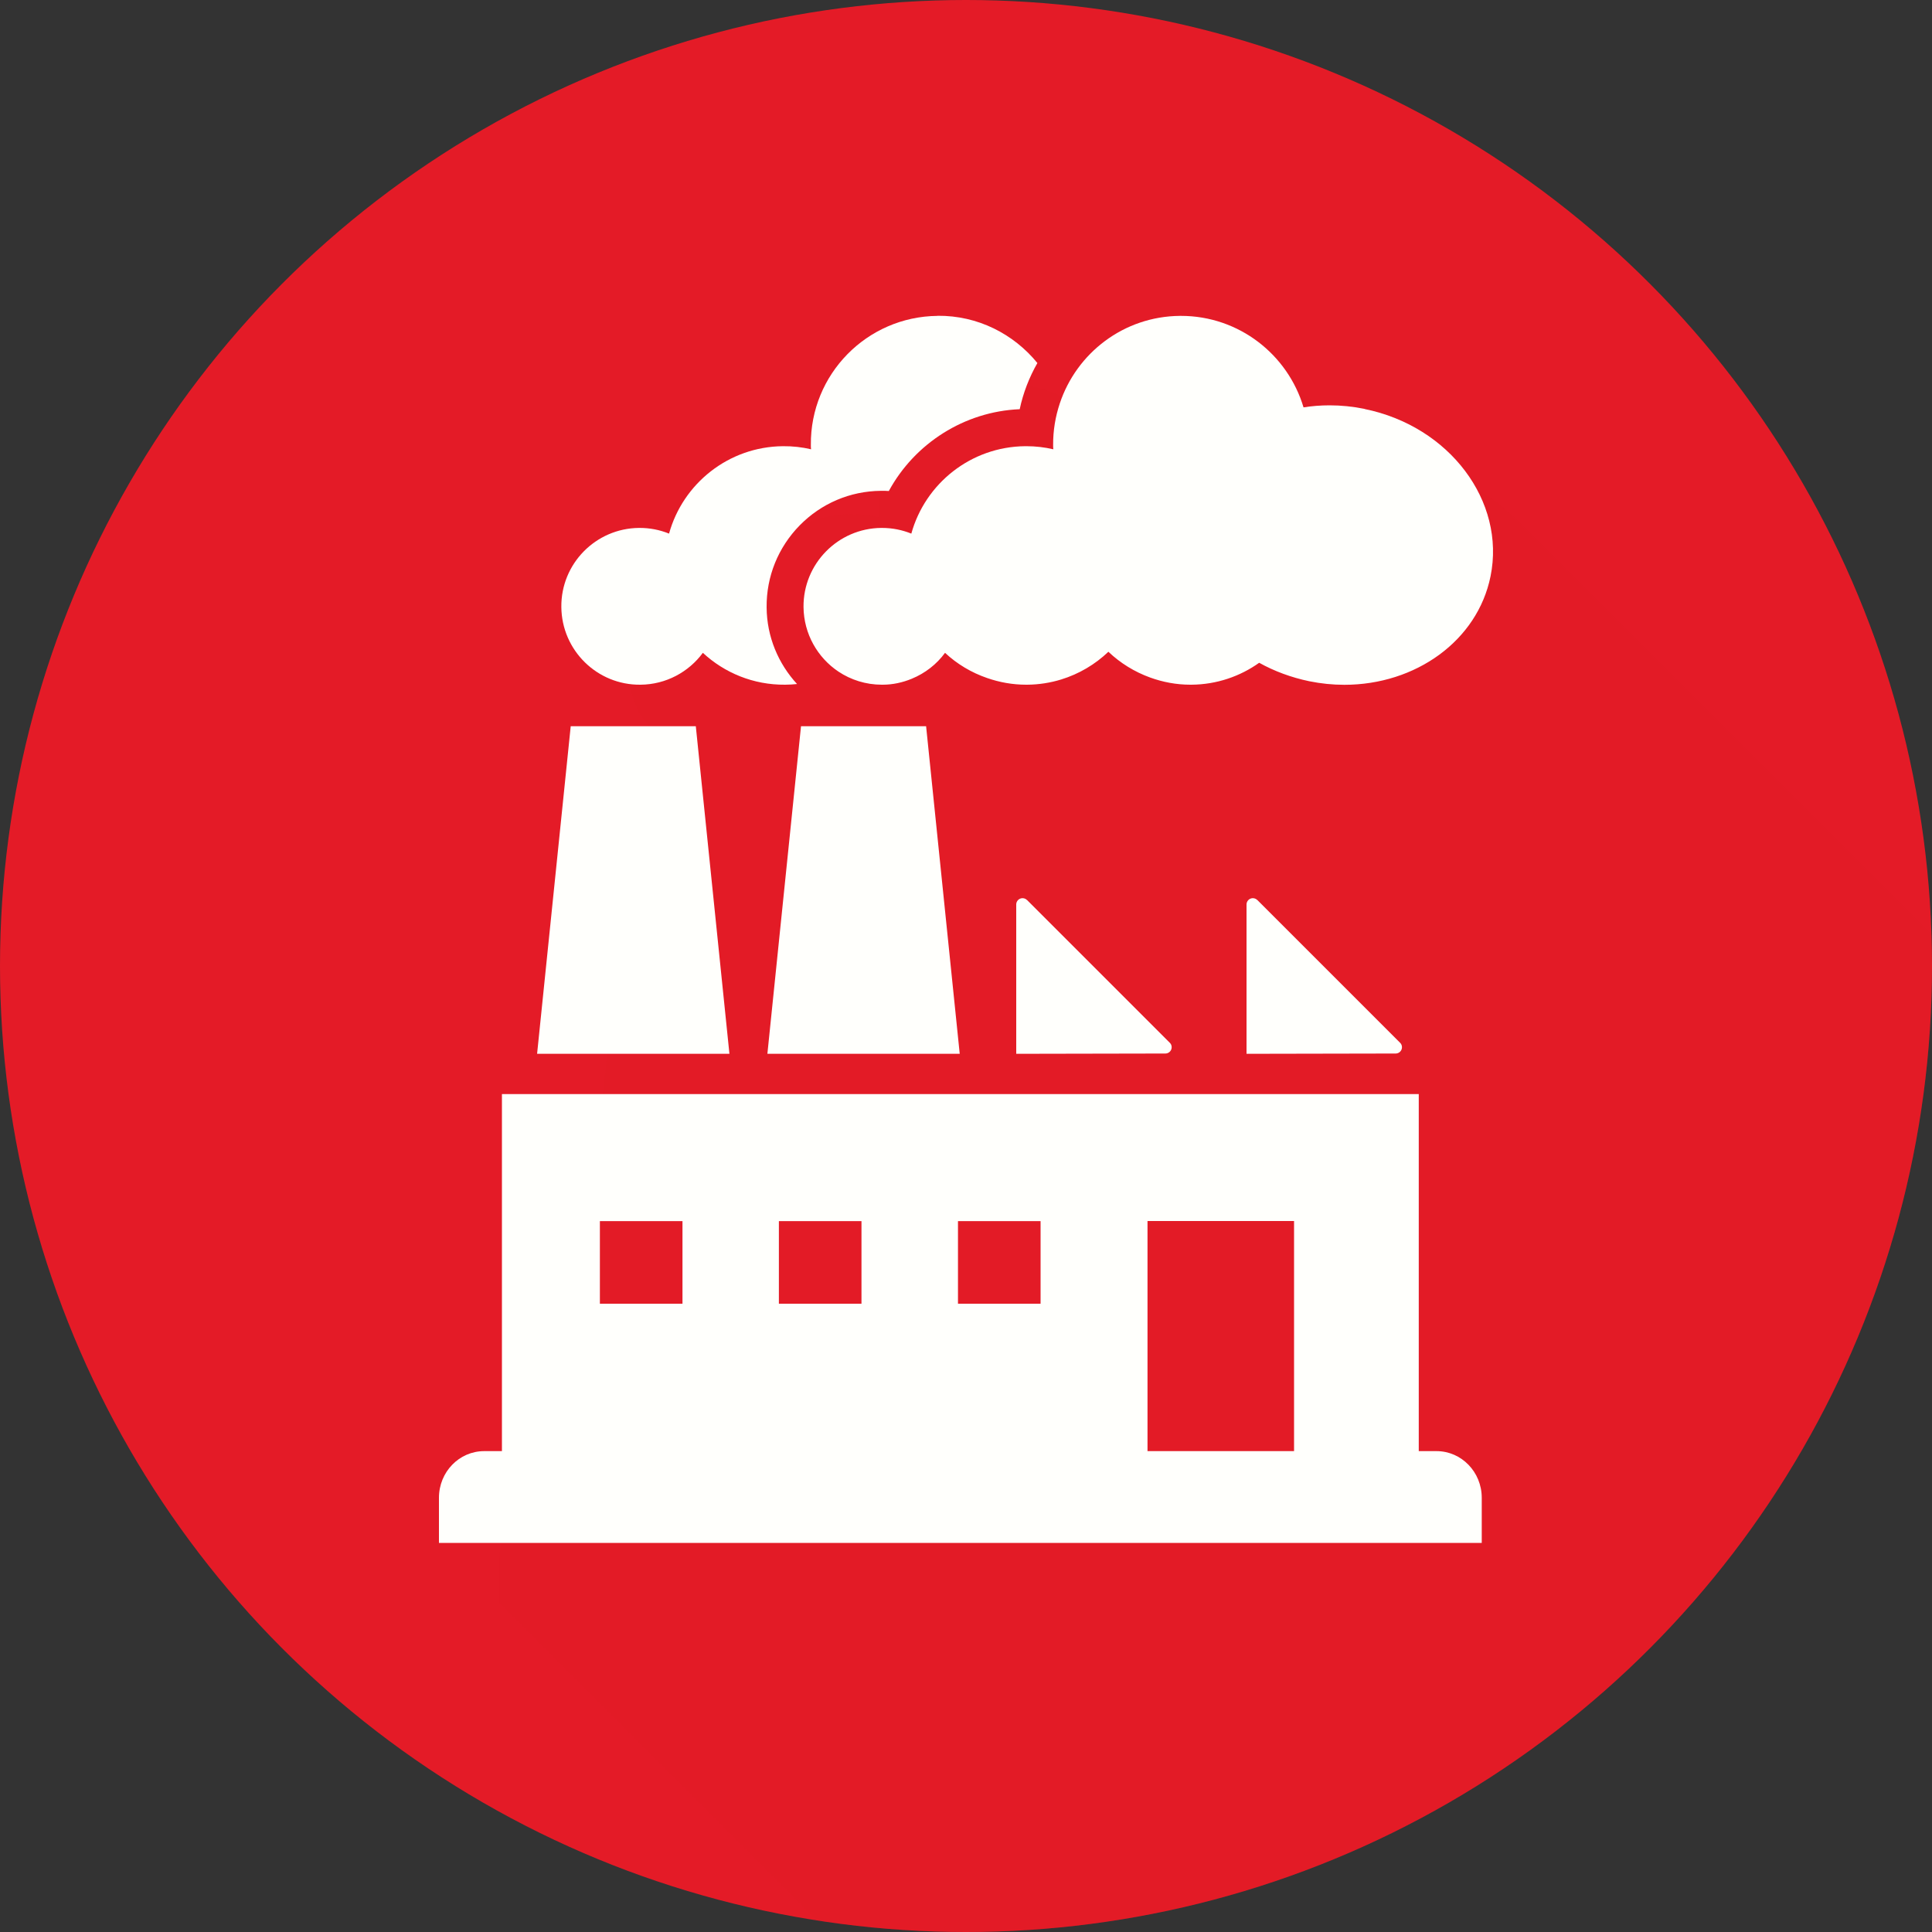 <?xml version="1.0" encoding="UTF-8"?>
<svg xmlns="http://www.w3.org/2000/svg" xmlns:xlink="http://www.w3.org/1999/xlink" viewBox="0 0 200 200">
  <rect x="0" y="0" width="200" height="200" fill="#333333" stroke="none"/>
  <defs>
    <style>
      .cls-1 {
        fill: none;
      }

      .cls-2 {
        fill: #fffffc;
      }

      .cls-3 {
        mix-blend-mode: difference;
        opacity: .2;
      }

      .cls-3, .cls-4 {
        fill: #e41b27;
      }

      .cls-5 {
        isolation: isolate;
      }

      .cls-6 {
        clip-path: url(#clippath);
      }
    </style>
    <clipPath id="clippath">
      <circle class="cls-1" cx="100" cy="100" r="100"/>
    </clipPath>
  </defs>
  <g class="cls-5">
    <g id="Layer_1" data-name="Layer 1">
      <g class="cls-6">
        <circle class="cls-4" cx="100" cy="100" r="100"/>
        <g>
          <path class="cls-3" d="M235.14,131.99l-.03-.03s-.04-.04-.05-.05c-.02-.02-.04-.04-.05-.05-.02-.02-.04-.04-.05-.05-.02-.02-.04-.04-.05-.05l-.05-.05s-.04-.04-.05-.05c-.02-.02-.04-.04-.05-.05-.02-.02-.04-.04-.05-.05-.02-.02-.04-.04-.05-.05l-.05-.05s-.04-.04-.05-.05c-.02-.02-.04-.04-.05-.05-.02-.02-.04-.04-.05-.05-.02-.02-.04-.04-.05-.05l-.05-.05s-.04-.04-.05-.05c-.02-.02-.04-.04-.05-.05-.02-.02-.04-.04-.05-.05-.02-.02-.04-.04-.05-.05l-.05-.05s-.04-.04-.05-.05c-.02-.02-.04-.04-.05-.05-.02-.02-.04-.04-.05-.05-.02-.02-.04-.04-.05-.05l-.05-.05s-.04-.04-.05-.05c-.02-.02-.04-.04-.05-.05-.02-.02-.04-.04-.05-.05-.02-.02-.04-.04-.05-.05l-.05-.05s-.04-.04-.05-.05c-.02-.02-.04-.04-.05-.05-.02-.02-.04-.04-.05-.05-.02-.02-.04-.04-.05-.05l-.05-.05s-.04-.04-.05-.05c-.02-.02-.04-.04-.05-.05-.02-.02-.04-.04-.05-.05-.02-.02-.04-.04-.05-.05l-.05-.05s-.04-.04-.05-.05c-.02-.02-.04-.04-.05-.05-.02-.02-.04-.04-.05-.05-.02-.02-.04-.04-.05-.05l-.05-.05s-.04-.04-.05-.05c-.02-.02-.04-.04-.05-.05-.02-.02-.04-.04-.05-.05-.02-.02-.04-.04-.05-.05l-.05-.05s-.04-.04-.05-.05c-.02-.02-.04-.04-.05-.05-.02-.02-.04-.04-.05-.05-.02-.02-.04-.04-.05-.05l-.05-.05s-.04-.04-.05-.05c-.02-.02-.04-.04-.05-.05-.02-.02-.04-.04-.05-.05-.02-.02-.04-.04-.05-.05l-.05-.05s-.04-.04-.05-.05c-.02-.02-.04-.04-.05-.05-.02-.02-.04-.04-.05-.05-.02-.02-.04-.04-.05-.05l-.05-.05s-.04-.04-.05-.05c-.02-.02-.04-.04-.05-.05-.02-.02-.04-.04-.05-.05-.02-.02-.04-.04-.05-.05l-.05-.05s-.04-.04-.05-.05c-.02-.02-.04-.04-.05-.05-.02-.02-.04-.04-.05-.05-.02-.02-.04-.04-.05-.05l-.05-.05s-.04-.04-.05-.05c-.02-.02-.04-.04-.05-.05-.02-.02-.04-.04-.05-.05-.02-.02-.04-.04-.05-.05l-.05-.05s-.04-.04-.05-.05c-.02-.02-.04-.04-.05-.05-.02-.02-.04-.04-.05-.05-.02-.02-.04-.04-.05-.05l-.05-.05s-.04-.04-.05-.05c-.02-.02-.04-.04-.05-.05-.02-.02-.04-.04-.05-.05-.02-.02-.04-.04-.05-.05l-.05-.05s-.04-.04-.05-.05c-.02-.02-.04-.04-.05-.05-.02-.02-.04-.04-.05-.05-.02-.02-.04-.04-.05-.05l-.05-.05s-.04-.04-.05-.05c-.02-.02-.04-.04-.05-.05-.02-.02-.04-.04-.05-.05-.02-.02-.04-.04-.05-.05l-.05-.05s-.04-.04-.05-.05c-.02-.02-.04-.04-.05-.05-.02-.02-.04-.04-.05-.05-.02-.02-.04-.04-.05-.05l-.05-.05s-.04-.04-.05-.05c-.02-.02-.04-.04-.05-.05-.02-.02-.04-.04-.05-.05-.02-.02-.04-.04-.05-.05l-.05-.05s-.04-.04-.05-.05c-.02-.02-.04-.04-.05-.05-.02-.02-.04-.04-.05-.05-.02-.02-.04-.04-.05-.05l-.05-.05s-.04-.04-.05-.05c-.02-.02-.04-.04-.05-.05-.02-.02-.04-.04-.05-.05-.02-.02-.04-.04-.05-.05l-.05-.05s-.04-.04-.05-.05c-.02-.02-.04-.04-.05-.05-.02-.02-.04-.04-.05-.05-.02-.02-.04-.04-.05-.05l-.05-.05s-.04-.04-.05-.05c-.02-.02-.04-.04-.05-.05-.02-.02-.04-.04-.05-.05-.02-.02-.04-.04-.05-.05l-.05-.05s-.04-.04-.05-.05c-.02-.02-.04-.04-.05-.05-.02-.02-.04-.04-.05-.05-.02-.02-.04-.04-.05-.05l-.05-.05s-.04-.04-.05-.05c-.02-.02-.04-.04-.05-.05-.02-.02-.04-.04-.05-.05-.02-.02-.04-.04-.05-.05l-.05-.05s-.04-.04-.05-.05c-.02-.02-.04-.04-.05-.05-.02-.02-.04-.04-.05-.05-.02-.02-.04-.04-.05-.05l-.05-.05s-.04-.04-.05-.05c-.02-.02-.04-.04-.05-.05-.02-.02-.04-.04-.05-.05-.02-.02-.04-.04-.05-.05l-.05-.05s-.04-.04-.05-.05c-.02-.02-.04-.04-.05-.05-.02-.02-.04-.04-.05-.05-.02-.02-.04-.04-.05-.05l-.05-.05s-.04-.04-.05-.05c-.02-.02-.04-.04-.05-.05-.02-.02-.04-.04-.05-.05-.02-.02-.04-.04-.05-.05l-.05-.05s-.04-.04-.05-.05c-.02-.02-.04-.04-.05-.05-.02-.02-.04-.04-.05-.05-.02-.02-.04-.04-.05-.05l-.05-.05s-.04-.04-.05-.05c-.02-.02-.04-.04-.05-.05-.02-.02-.04-.04-.05-.05-.02-.02-.04-.04-.05-.05l-.05-.05s-.04-.04-.05-.05c-.02-.02-.04-.04-.05-.05-.02-.02-.04-.04-.05-.05-.02-.02-.04-.04-.05-.05l-.05-.05s-.04-.04-.05-.05c-.02-.02-.04-.04-.05-.05-.02-.02-.04-.04-.05-.05-.02-.02-.04-.04-.05-.05l-.05-.05s-.04-.04-.05-.05c-.02-.02-.04-.04-.05-.05-.02-.02-.04-.04-.05-.05-.02-.02-.04-.04-.05-.05l-.05-.05s-.04-.04-.05-.05c-.02-.02-.04-.04-.05-.05-.02-.02-.04-.04-.05-.05-.02-.02-.04-.04-.05-.05l-.05-.05s-.04-.04-.05-.05c-.02-.02-.04-.04-.05-.05-.02-.02-.04-.04-.05-.05-.02-.02-.04-.04-.05-.05l-.05-.05s-.04-.04-.05-.05c-.02-.02-.04-.04-.05-.05-.02-.02-.04-.04-.05-.05-.02-.02-.04-.04-.05-.05l-.05-.05s-.04-.04-.05-.05c-.02-.02-.04-.04-.05-.05-.02-.02-.04-.04-.05-.05-.02-.02-.04-.04-.05-.05l-.05-.05s-.04-.04-.05-.05c-.02-.02-.04-.04-.05-.05-.02-.02-.04-.04-.05-.05-.02-.02-.04-.04-.05-.05l-.05-.05s-.04-.04-.05-.05c-.02-.02-.04-.04-.05-.05-.02-.02-.04-.04-.05-.05-.02-.02-.04-.04-.05-.05l-.05-.05s-.04-.04-.05-.05c-.02-.02-.04-.04-.05-.05-.02-.02-.04-.04-.05-.05-.02-.02-.04-.04-.05-.05l-.05-.05s-.04-.04-.05-.05c-.02-.02-.04-.04-.05-.05-.02-.02-.04-.04-.05-.05-.02-.02-.04-.04-.05-.05l-.05-.05s-.04-.04-.05-.05c-.02-.02-.04-.04-.05-.05-.02-.02-.04-.04-.05-.05-.02-.02-.04-.04-.05-.05l-.05-.05s-.04-.04-.05-.05c-.02-.02-.04-.04-.05-.05-.02-.02-.04-.04-.05-.05-.02-.02-.04-.04-.05-.05l-.05-.05s-.04-.04-.05-.05c-.02-.02-.04-.04-.05-.05-.02-.02-.04-.04-.05-.05-.02-.02-.04-.04-.05-.05l-.05-.05s-.04-.04-.05-.05c-.02-.02-.04-.04-.05-.05-.02-.02-.04-.04-.05-.05-.02-.02-.04-.04-.05-.05l-.05-.05s-.04-.04-.05-.05c-.02-.02-.04-.04-.05-.05-.02-.02-.04-.04-.05-.05-.02-.02-.04-.04-.05-.05l-.05-.05s-.04-.04-.05-.05c-.02-.02-.04-.04-.05-.05-.02-.02-.04-.04-.05-.05-.02-.02-.04-.04-.05-.05l-.05-.05s-.04-.04-.05-.05c-.02-.02-.04-.04-.05-.05-.02-.02-.04-.04-.05-.05-.02-.02-.04-.04-.05-.05l-.05-.05s-.04-.04-.05-.05c-.02-.02-.04-.04-.05-.05-.02-.02-.04-.04-.05-.05-.02-.02-.04-.04-.05-.05l-.05-.05s-.04-.04-.05-.05c-.02-.02-.04-.04-.05-.05-.02-.02-.04-.04-.05-.05-.02-.02-.04-.04-.05-.05l-.05-.05s-.04-.04-.05-.05c-.02-.02-.04-.04-.05-.05-.02-.02-.04-.04-.05-.05-.02-.02-.04-.04-.05-.05l-.05-.05s-.04-.04-.05-.05c-.02-.02-.04-.04-.05-.05-.02-.02-.04-.04-.05-.05-.02-.02-.04-.04-.05-.05l-.05-.05s-.04-.04-.05-.05c-.02-.02-.04-.04-.05-.05-.02-.02-.04-.04-.05-.05-.02-.02-.04-.04-.05-.05l-.05-.05s-.04-.04-.05-.05c-.02-.02-.04-.04-.05-.05-.02-.02-.04-.04-.05-.05-.02-.02-.04-.04-.05-.05l-.05-.05s-.04-.04-.05-.05c-.02-.02-.04-.04-.05-.05-.02-.02-.04-.04-.05-.05-.02-.02-.04-.04-.05-.05l-.05-.05s-.04-.04-.05-.05c-.02-.02-.04-.04-.05-.05-.02-.02-.04-.04-.05-.05-.02-.02-.04-.04-.05-.05l-.05-.05s-.04-.04-.05-.05c-.02-.02-.04-.04-.05-.05-.02-.02-.04-.04-.05-.05-.02-.02-.04-.04-.05-.05l-.05-.05s-.04-.04-.05-.05c-.02-.02-.04-.04-.05-.05-.02-.02-.04-.04-.05-.05-.02-.02-.04-.04-.05-.05l-.05-.05s-.04-.04-.05-.05c-.02-.02-.04-.04-.05-.05-.02-.02-.04-.04-.05-.05-.02-.02-.04-.04-.05-.05l-.05-.05s-.04-.04-.05-.05c-.02-.02-.04-.04-.05-.05-.02-.02-.04-.04-.05-.05-.02-.02-.04-.04-.05-.05l-.05-.05s-.04-.04-.05-.05c-.02-.02-.04-.04-.05-.05-.02-.02-.04-.04-.05-.05-.02-.02-.04-.04-.05-.05l-.05-.05s-.04-.04-.05-.05c-.02-.02-.04-.04-.05-.05-.02-.02-.04-.04-.05-.05-.02-.02-.04-.04-.05-.05l-.05-.05s-.04-.04-.05-.05c-.02-.02-.04-.04-.05-.05-.02-.02-.04-.04-.05-.05-.02-.02-.04-.04-.05-.05l-.05-.05s-.04-.04-.05-.05c-.02-.02-.04-.04-.05-.05-.02-.02-.04-.04-.05-.05-.02-.02-.04-.04-.05-.05l-.05-.05s-.04-.04-.05-.05c-.02-.02-.04-.04-.05-.05-.02-.02-.04-.04-.05-.05-.02-.02-.04-.04-.05-.05l-.05-.05s-.04-.04-.05-.05c-.02-.02-.04-.04-.05-.05-.02-.02-.04-.04-.05-.05-.02-.02-.04-.04-.05-.05l-.05-.05s-.04-.04-.05-.05c-.02-.02-.04-.04-.05-.05-.02-.02-.04-.04-.05-.05-.02-.02-.04-.04-.05-.05l-.05-.05s-.04-.04-.05-.05c-.02-.02-.04-.04-.05-.05-.02-.02-.04-.04-.05-.05-.02-.02-.04-.04-.05-.05l-.05-.05s-.04-.04-.05-.05c-.02-.02-.04-.04-.05-.05-.02-.02-.04-.04-.05-.05-.02-.02-.04-.04-.05-.05l-.05-.05s-.04-.04-.05-.05c-.02-.02-.04-.04-.05-.05-.02-.02-.04-.04-.05-.05-.02-.02-.04-.04-.05-.05l-.05-.05s-.04-.04-.05-.05c-.02-.02-.04-.04-.05-.05-.02-.02-.04-.04-.05-.05-.02-.02-.04-.04-.05-.05l-.05-.05s-.04-.04-.05-.05c-.02-.02-.04-.04-.05-.05-.02-.02-.04-.04-.05-.05-.02-.02-.04-.04-.05-.05l-.05-.05s-.04-.04-.05-.05c-.02-.02-.04-.04-.05-.05-.02-.02-.04-.04-.05-.05-.02-.02-.04-.04-.05-.05l-.05-.05s-.04-.04-.05-.05c-.02-.02-.04-.04-.05-.05-.02-.02-.04-.04-.05-.05-.02-.02-.04-.04-.05-.05l-.05-.05s-.04-.04-.05-.05c-.02-.02-.04-.04-.05-.05-.02-.02-.04-.04-.05-.05-.02-.02-.04-.04-.05-.05l-.05-.05s-.04-.04-.05-.05c-.02-.02-.04-.04-.05-.05-.02-.02-.04-.04-.05-.05-.02-.02-.04-.04-.05-.05l-.05-.05s-.04-.04-.05-.05c-.02-.02-.04-.04-.05-.05-.02-.02-.04-.04-.05-.05-.02-.02-.04-.04-.05-.05l-.05-.05s-.04-.04-.05-.05c-.02-.02-.04-.04-.05-.05-.02-.02-.04-.04-.05-.05-.02-.02-.04-.04-.05-.05l-.05-.05s-.04-.04-.05-.05c-.02-.02-.04-.04-.05-.05-.02-.02-.04-.04-.05-.05-.02-.02-.04-.04-.05-.05l-.05-.05s-.04-.04-.05-.05c-.02-.02-.04-.04-.05-.05-.02-.02-.04-.04-.05-.05-.02-.02-.04-.04-.05-.05l-.05-.05s-.04-.04-.05-.05c-.02-.02-.04-.04-.05-.05-.02-.02-.04-.04-.05-.05-.02-.02-.04-.04-.05-.05l-.05-.05s-.04-.04-.05-.05c-.02-.02-.04-.04-.05-.05-.02-.02-.04-.04-.05-.05-.02-.02-.04-.04-.05-.05l-.05-.05s-.04-.04-.05-.05c-.02-.02-.04-.04-.05-.05-.02-.02-.04-.04-.05-.05-.02-.02-.04-.04-.05-.05l-.05-.05s-.04-.04-.05-.05c-.02-.02-.04-.04-.05-.05-.02-.02-.04-.04-.05-.05-.02-.02-.04-.04-.05-.05l-.05-.05s-.04-.04-.05-.05c-.02-.02-.04-.04-.05-.05-.02-.02-.04-.04-.05-.05-.02-.02-.04-.04-.05-.05l-.05-.05s-.04-.04-.05-.05c-.02-.02-.04-.04-.05-.05-.02-.02-.04-.04-.05-.05-.02-.02-.04-.04-.05-.05l-.05-.05s-.04-.04-.05-.05c-.02-.02-.04-.04-.05-.05-.02-.02-.04-.04-.05-.05-.02-.02-.04-.04-.05-.05l-.05-.05s-.04-.04-.05-.05c-.02-.02-.04-.04-.05-.05-.02-.02-.04-.04-.05-.05-.02-.02-.04-.04-.05-.05l-.05-.05s-.04-.04-.05-.05c-.02-.02-.04-.04-.05-.05-.02-.02-.04-.04-.05-.05-.02-.02-.04-.04-.05-.05l-.05-.05s-.04-.04-.05-.05c-.02-.02-.04-.04-.05-.05-.02-.02-.04-.04-.05-.05-.02-.02-.04-.04-.05-.05l-.05-.05s-.04-.04-.05-.05c-.02-.02-.04-.04-.05-.05-.02-.02-.04-.04-.05-.05-.02-.02-.04-.04-.05-.05l-.05-.05s-.04-.04-.05-.05c-.02-.02-.04-.04-.05-.05-.02-.02-.04-.04-.05-.05-.02-.02-.04-.04-.05-.05l-.05-.05s-.04-.04-.05-.05c-.02-.02-.04-.04-.05-.05-.02-.02-.04-.04-.05-.05-.02-.02-.04-.04-.05-.05l-.05-.05s-.04-.04-.05-.05c-.02-.02-.04-.04-.05-.05-.02-.02-.04-.04-.05-.05-.02-.02-.04-.04-.05-.05l-.05-.05s-.04-.04-.05-.05c-.02-.02-.04-.04-.05-.05-.02-.02-.04-.04-.05-.05-.02-.02-.04-.04-.05-.05l-.05-.05s-.04-.04-.05-.05c-.02-.02-.04-.04-.05-.05-.02-.02-.04-.04-.05-.05-.02-.02-.04-.04-.05-.05l-.05-.05s-.04-.04-.05-.05c-.02-.02-.04-.04-.05-.05-.02-.02-.04-.04-.05-.05-.02-.02-.04-.04-.05-.05l-.05-.05s-.04-.04-.05-.05c-.02-.02-.04-.04-.05-.05-.02-.02-.04-.04-.05-.05-.02-.02-.04-.04-.05-.05l-.05-.05s-.04-.04-.05-.05c-.02-.02-.04-.04-.05-.05-.02-.02-.04-.04-.05-.05-.02-.02-.04-.04-.05-.05l-.05-.05s-.04-.04-.05-.05c-.02-.02-.04-.04-.05-.05-.02-.02-.04-.04-.05-.05-.02-.02-.04-.04-.05-.05l-.05-.05s-.04-.04-.05-.05c-.02-.02-.04-.04-.05-.05-.02-.02-.04-.04-.05-.05-.02-.02-.04-.04-.05-.05l-.05-.05s-.04-.04-.05-.05c-.02-.02-.04-.04-.05-.05-.02-.02-.04-.04-.05-.05-.02-.02-.04-.04-.05-.05l-.05-.05s-.04-.04-.05-.05c-.02-.02-.04-.04-.05-.05-.02-.02-.04-.04-.05-.05-.02-.02-.04-.04-.05-.05l-.05-.05s-.04-.04-.05-.05c-.02-.02-.04-.04-.05-.05-.02-.02-.04-.04-.05-.05-.02-.02-.04-.04-.05-.05l-.05-.05s-.04-.04-.05-.05c-.02-.02-.04-.04-.05-.05-.02-.02-.04-.04-.05-.05-.02-.02-.04-.04-.05-.05l-.05-.05s-.04-.04-.05-.05c-.02-.02-.04-.04-.05-.05-.02-.02-.04-.04-.05-.05-.02-.02-.04-.04-.05-.05l-.05-.05s-.04-.04-.05-.05c-.02-.02-.04-.04-.05-.05-.02-.02-.04-.04-.05-.05-.02-.02-.04-.04-.05-.05l-.05-.05s-.04-.04-.05-.05c-.02-.02-.04-.04-.05-.05-.02-.02-.04-.04-.05-.05-.02-.02-.04-.04-.05-.05l-.05-.05s-.04-.04-.05-.05c-.02-.02-.04-.04-.05-.05-.02-.02-.04-.04-.05-.05-.02-.02-.04-.04-.05-.05l-.05-.05s-.04-.04-.05-.05c-.02-.02-.04-.04-.05-.05-.02-.02-.04-.04-.05-.05-.02-.02-.04-.04-.05-.05l-.05-.05s-.04-.04-.05-.05c-.02-.02-.04-.04-.05-.05-.02-.02-.04-.04-.05-.05-.02-.02-.04-.04-.05-.05l-.05-.05s-.04-.04-.05-.05c-.02-.02-.04-.04-.05-.05-.02-.02-.04-.04-.05-.05-.02-.02-.04-.04-.05-.05l-.05-.05s-.04-.04-.05-.05c-.02-.02-.04-.04-.05-.05-.02-.02-.04-.04-.05-.05-.02-.02-.04-.04-.05-.05l-.05-.05s-.04-.04-.05-.05c-.02-.02-.04-.04-.05-.05-.02-.02-.04-.04-.05-.05-.02-.02-.04-.04-.05-.05l-.05-.05s-.04-.04-.05-.05c-.02-.02-.04-.04-.05-.05-.02-.02-.04-.04-.05-.05-.02-.02-.04-.04-.05-.05l-.05-.05s-.04-.04-.05-.05c-.02-.02-.04-.04-.05-.05-.02-.02-.04-.04-.05-.05-.02-.02-.04-.04-.05-.05l-.05-.05s-.04-.04-.05-.05c-.02-.02-.04-.04-.05-.05-.02-.02-.04-.04-.05-.05-.02-.02-.04-.04-.05-.05l-.05-.05s-.04-.04-.05-.05c-.02-.02-.04-.04-.05-.05-.02-.02-.04-.04-.05-.05-.02-.02-.04-.04-.05-.05l-.05-.05s-.04-.04-.05-.05c-.02-.02-.04-.04-.05-.05-.02-.02-.04-.04-.05-.05-.02-.02-.04-.04-.05-.05l-.05-.05s-.04-.04-.05-.05c-.02-.02-.04-.04-.05-.05-.02-.02-.04-.04-.05-.05-.02-.02-.04-.04-.05-.05l-.05-.05s-.04-.04-.05-.05c-.02-.02-.04-.04-.05-.05-.02-.02-.04-.04-.05-.05-.02-.02-.04-.04-.05-.05l-.05-.05s-.04-.04-.05-.05c-.02-.02-.04-.04-.05-.05-.02-.02-.04-.04-.05-.05-.02-.02-.04-.04-.05-.05l-.05-.05s-.04-.04-.05-.05c-.02-.02-.04-.04-.05-.05-.02-.02-.04-.04-.05-.05-.02-.02-.04-.04-.05-.05l-.05-.05s-.04-.04-.05-.05c-.02-.02-.04-.04-.05-.05-.02-.02-.04-.04-.05-.05-.02-.02-.04-.04-.05-.05l-.05-.05s-.04-.04-.05-.05c-.02-.02-.04-.04-.05-.05-.02-.02-.04-.04-.05-.05-.02-.02-.04-.04-.05-.05l-.05-.05s-.04-.04-.05-.05c-.02-.02-.04-.04-.05-.05-.02-.02-.04-.04-.05-.05-.02-.02-.04-.04-.05-.05l-.05-.05s-.04-.04-.05-.05c-.02-.02-.04-.04-.05-.05-.02-.02-.04-.04-.05-.05-.02-.02-.04-.04-.05-.05l-.05-.05s-.04-.04-.05-.05c-.02-.02-.04-.04-.05-.05-.02-.02-.04-.04-.05-.05-.02-.02-.04-.04-.05-.05l-.05-.05s-.04-.04-.05-.05c-.02-.02-.04-.04-.05-.05-.02-.02-.04-.04-.05-.05-.02-.02-.04-.04-.05-.05l-.05-.05s-.04-.04-.05-.05c-.02-.02-.04-.04-.05-.05-.02-.02-.04-.04-.05-.05-.02-.02-.04-.04-.05-.05l-.05-.05s-.04-.04-.05-.05c-.02-.02-.04-.04-.05-.05-.02-.02-.04-.04-.05-.05-.02-.02-.04-.04-.05-.05l-.05-.05s-.04-.04-.05-.05c-.02-.02-.04-.04-.05-.05-.02-.02-.04-.04-.05-.05-.02-.02-.04-.04-.05-.05l-.05-.05s-.04-.04-.05-.05c-.02-.02-.04-.04-.05-.05-.02-.02-.04-.04-.05-.05-.02-.02-.04-.04-.05-.05l-.05-.05s-.04-.04-.05-.05c-.02-.02-.04-.04-.05-.05-.02-.02-.04-.04-.05-.05-.02-.02-.04-.04-.05-.05l-.05-.05s-.04-.04-.05-.05c-.02-.02-.04-.04-.05-.05-.02-.02-.04-.04-.05-.05-.02-.02-.04-.04-.05-.05l-.05-.05s-.04-.04-.05-.05c-.02-.02-.04-.04-.05-.05-.02-.02-.04-.04-.05-.05-.02-.02-.04-.04-.05-.05l-.05-.05s-.04-.04-.05-.05c-.02-.02-.04-.04-.05-.05-.02-.02-.04-.04-.05-.05-.02-.02-.04-.04-.05-.05l-.05-.05s-.04-.04-.05-.05c-.02-.02-.04-.04-.05-.05-.02-.02-.04-.04-.05-.05-.02-.02-.04-.04-.05-.05l-.05-.05s-.04-.04-.05-.05c-.02-.02-.04-.04-.05-.05-.02-.02-.04-.04-.05-.05-.02-.02-.04-.04-.05-.05l-.05-.05s-.04-.04-.05-.05c-.02-.02-.04-.04-.05-.05-.02-.02-.04-.04-.05-.05-.02-.02-.04-.04-.05-.05l-.05-.05s-.04-.04-.05-.05c-.02-.02-.04-.04-.05-.05-.02-.02-.04-.04-.05-.05-.02-.02-.04-.04-.05-.05l-.05-.05s-.04-.04-.05-.05c-.02-.02-.04-.04-.05-.05-.02-.02-.04-.04-.05-.05-.02-.02-.04-.04-.05-.05l-.05-.05s-.04-.04-.05-.05c-.02-.02-.04-.04-.05-.05-.02-.02-.04-.04-.05-.05-.02-.02-.04-.04-.05-.05l-.05-.05s-.04-.04-.05-.05c-.02-.02-.04-.04-.05-.05-.02-.02-.04-.04-.05-.05-.02-.02-.04-.04-.05-.05l-.05-.05s-.04-.04-.05-.05c-.02-.02-.04-.04-.05-.05-.02-.02-.04-.04-.05-.05-.02-.02-.04-.04-.05-.05l-.05-.05s-.04-.04-.05-.05c-.02-.02-.04-.04-.05-.05-.02-.02-.04-.04-.05-.05-.02-.02-.04-.04-.05-.05l-.05-.05s-.04-.04-.05-.05c-.02-.02-.04-.04-.05-.05-.02-.02-.04-.04-.05-.05-.02-.02-.04-.04-.05-.05l-.05-.05s-.04-.04-.05-.05c-.02-.02-.04-.04-.05-.05-.02-.02-.04-.04-.05-.05-.02-.02-.04-.04-.05-.05l-.05-.05s-.04-.04-.05-.05c-.02-.02-.04-.04-.05-.05-.02-.02-.04-.04-.05-.05-.02-.02-.04-.04-.05-.05l-.05-.05s-.04-.04-.05-.05c-.02-.02-.04-.04-.05-.05-.02-.02-.04-.04-.05-.05-.02-.02-.04-.04-.05-.05l-.05-.05s-.04-.04-.05-.05c-.02-.02-.04-.04-.05-.05-.02-.02-.04-.04-.05-.05-.02-.02-.04-.04-.05-.05l-.05-.05s-.04-.04-.05-.05c-.02-.02-.04-.04-.05-.05-.02-.02-.04-.04-.05-.05-.02-.02-.04-.04-.05-.05l-.05-.05s-.04-.04-.05-.05c-.02-.02-.04-.04-.05-.05-.02-.02-.04-.04-.05-.05-.02-.02-.04-.04-.05-.05l-.05-.05s-.04-.04-.05-.05c-.02-.02-.04-.04-.05-.05-.02-.02-.04-.04-.05-.05-.02-.02-.04-.04-.05-.05l-.05-.05s-.04-.04-.05-.05c-.02-.02-.04-.04-.05-.05-.02-.02-.04-.04-.05-.05-.02-.02-.04-.04-.05-.05l-.05-.05s-.04-.04-.05-.05c-.02-.02-.04-.04-.05-.05-.02-.02-.04-.04-.05-.05-.02-.02-.04-.04-.05-.05l-.05-.05s-.04-.04-.05-.05c-.02-.02-.04-.04-.05-.05-.02-.02-.04-.04-.05-.05-.02-.02-.04-.04-.05-.05l-.05-.05s-.04-.04-.05-.05c-.02-.02-.04-.04-.05-.05-.02-.02-.04-.04-.05-.05-.02-.02-.04-.04-.05-.05l-.05-.05s-.04-.04-.05-.05c-.02-.02-.04-.04-.05-.05-.02-.02-.04-.04-.05-.05-.02-.02-.04-.04-.05-.05l-.05-.05s-.04-.04-.05-.05c-.02-.02-.04-.04-.05-.05-.02-.02-.04-.04-.05-.05-.02-.02-.04-.04-.05-.05l-.05-.05s-.04-.04-.05-.05c-.02-.02-.04-.04-.05-.05-.02-.02-.04-.04-.05-.05-.02-.02-.04-.04-.05-.05l-.05-.05s-.04-.04-.05-.05c-.02-.02-.04-.04-.05-.05-.02-.02-.04-.04-.05-.05-.02-.02-.04-.04-.05-.05l-.05-.05s-.04-.04-.05-.05c-.02-.02-.04-.04-.05-.05-.02-.02-.04-.04-.05-.05-.02-.02-.04-.04-.05-.05l-.05-.05s-.04-.04-.05-.05c-.02-.02-.04-.04-.05-.05-.02-.02-.04-.04-.05-.05-.02-.02-.04-.04-.05-.05l-.05-.05s-.04-.04-.05-.05c-.02-.02-.04-.04-.05-.05-.02-.02-.04-.04-.05-.05-.02-.02-.04-.04-.05-.05l-.05-.05s-.04-.04-.05-.05c-.02-.02-.04-.04-.05-.05-.02-.02-.04-.04-.05-.05-.02-.02-.04-.04-.05-.05l-.05-.05s-.04-.04-.05-.05c-.02-.02-.04-.04-.05-.05-.02-.02-.04-.04-.05-.05-.02-.02-.04-.04-.05-.05l-.05-.05s-.04-.04-.05-.05c-.02-.02-.04-.04-.05-.05-.02-.02-.04-.04-.05-.05-.02-.02-.04-.04-.05-.05l-.05-.05s-.04-.04-.05-.05c-.02-.02-.04-.04-.05-.05-.02-.02-.04-.04-.05-.05-.02-.02-.04-.04-.05-.05l-.05-.05s-.04-.04-.05-.05c-.02-.02-.04-.04-.05-.05-.02-.02-.04-.04-.05-.05-.02-.02-.04-.04-.05-.05l-.05-.05s-.04-.04-.05-.05c-.02-.02-.04-.04-.05-.05-.02-.02-.04-.04-.05-.05-.02-.02-.04-.04-.05-.05l-.05-.05s-.04-.04-.05-.05c-.02-.02-.04-.04-.05-.05-.02-.02-.04-.04-.05-.05-.02-.02-.04-.04-.05-.05l-.05-.05s-.04-.04-.05-.05c-.02-.02-.04-.04-.05-.05-.02-.02-.04-.04-.05-.05-.02-.02-.04-.04-.05-.05l-.05-.05s-.04-.04-.05-.05c-.02-.02-.04-.04-.05-.05-.02-.02-.04-.04-.05-.05-.02-.02-.04-.04-.05-.05l-.05-.05s-.04-.04-.05-.05c-.02-.02-.04-.04-.05-.05-.02-.02-.04-.04-.05-.05-.02-.02-.04-.04-.05-.05l-.05-.05s-.04-.04-.05-.05c-.02-.02-.04-.04-.05-.05-.02-.02-.04-.04-.05-.05-.02-.02-.04-.04-.05-.05l-.05-.05s-.04-.04-.05-.05c-.02-.02-.04-.04-.05-.05-.02-.02-.04-.04-.05-.05-.02-.02-.04-.04-.05-.05l-.05-.05s-.04-.04-.05-.05c-.02-.02-.04-.04-.05-.05-.02-.02-.04-.04-.05-.05-.02-.02-.04-.04-.05-.05l-.05-.05s-.04-.04-.05-.05c-.02-.02-.04-.04-.05-.05-.02-.02-.04-.04-.05-.05-.02-.02-.04-.04-.05-.05l-.05-.05s-.04-.04-.05-.05c-.02-.02-.04-.04-.05-.05-.02-.02-.04-.04-.05-.05-.02-.02-.04-.04-.05-.05l-.05-.05s-.04-.04-.05-.05c-.02-.02-.04-.04-.05-.05-.02-.02-.04-.04-.05-.05-.02-.02-.04-.04-.05-.05l-.05-.05s-.04-.04-.05-.05c-.02-.02-.04-.04-.05-.05-.02-.02-.04-.04-.05-.05-.02-.02-.04-.04-.05-.05l-.05-.05s-.04-.04-.05-.05c-.02-.02-.04-.04-.05-.05-.02-.02-.04-.04-.05-.05-.02-.02-.04-.04-.05-.05l-.05-.05s-.04-.04-.05-.05c-.02-.02-.04-.04-.05-.05-.02-.02-.04-.04-.05-.05-.02-.02-.04-.04-.05-.05l-.05-.05s-.04-.04-.05-.05c-.02-.02-.04-.04-.05-.05-.02-.02-.04-.04-.05-.05-.02-.02-.04-.04-.05-.05l-.05-.05s-.04-.04-.05-.05c-.02-.02-.04-.04-.05-.05-.02-.02-.04-.04-.05-.05-.02-.02-.04-.04-.05-.05l-.05-.05s-.04-.04-.05-.05c-.02-.02-.04-.04-.05-.05-.02-.02-.04-.04-.05-.05-.02-.02-.04-.04-.05-.05l-.05-.05s-.04-.04-.05-.05c-.02-.02-.04-.04-.05-.05-.02-.02-.04-.04-.05-.05-.02-.02-.04-.04-.05-.05l-.05-.05s-.04-.04-.05-.05c-.02-.02-.04-.04-.05-.05-.02-.02-.04-.04-.05-.05-.02-.02-.04-.04-.05-.05l-.05-.05s-.04-.04-.05-.05c-.02-.02-.04-.04-.05-.05-.02-.02-.04-.04-.05-.05-.02-.02-.04-.04-.05-.05-.02-.02-.04-.04-.05-.05-.02-.02-.04-.04-.05-.05-.02-.02-.04-.04-.05-.05-.02-.02-.04-.04-.05-.05-.02-.02-.04-.04-.05-.05s-.04-.04-.05-.05c-.02-.02-.04-.04-.05-.05-.02-.02-.04-.04-.05-.05-.02-.02-.04-.04-.05-.05-.02-.02-.04-.04-.05-.05s-.04-.04-.05-.05c-.02-.02-.04-.04-.05-.05-.02-.02-.04-.04-.05-.05-.02-.02-.04-.04-.05-.05-.02-.02-.04-.04-.05-.05s-.04-.04-.05-.05c-.02-.02-.04-.04-.05-.05-.02-.02-.04-.04-.05-.05-.02-.02-.04-.04-.05-.05-.02-.02-.04-.04-.05-.05s-.04-.04-.05-.05c-.02-.02-.04-.04-.05-.05-.02-.02-.04-.04-.05-.05-.02-.02-.04-.04-.05-.05-.02-.02-.04-.04-.05-.05s-.04-.04-.05-.05c-.02-.02-.04-.04-.05-.05-.02-.02-.04-.04-.05-.05-.02-.02-.04-.04-.05-.05-.02-.02-.04-.04-.05-.05s-.04-.04-.05-.05c-.02-.02-.04-.04-.05-.05-.02-.02-.04-.04-.05-.05-.02-.02-.04-.04-.05-.05-.02-.02-.04-.04-.05-.05s-.04-.04-.05-.05c-.02-.02-.04-.04-.05-.05-.02-.02-.04-.04-.05-.05-.02-.02-.04-.04-.05-.05-.02-.02-.04-.04-.05-.05s-.04-.04-.05-.05c-.02-.02-.04-.04-.05-.05-.02-.02-.04-.04-.05-.05-.02-.02-.04-.04-.05-.05-.02-.02-.04-.04-.05-.05s-.04-.04-.05-.05c-.02-.02-.04-.04-.05-.05-.02-.02-.04-.04-.05-.05-.02-.02-.04-.04-.05-.05-.02-.02-.04-.04-.05-.05s-.04-.04-.05-.05c-.02-.02-.04-.04-.05-.05-.02-.02-.04-.04-.05-.05-.02-.02-.04-.04-.05-.05-.02-.02-.04-.04-.05-.05s-.04-.04-.05-.05c-.02-.02-.04-.04-.05-.05-.02-.02-.04-.04-.05-.05-.02-.02-.04-.04-.05-.05-.02-.02-.04-.04-.05-.05s-.04-.04-.05-.05c-.02-.02-.04-.04-.05-.05-.02-.02-.04-.04-.05-.05-.02-.02-.04-.04-.05-.05-.02-.02-.04-.04-.05-.05s-.04-.04-.05-.05c-.02-.02-.04-.04-.05-.05-.02-.02-.04-.04-.05-.05-.02-.02-.04-.04-.05-.05-.02-.02-.04-.04-.05-.05s-.04-.04-.05-.05c-.02-.02-.04-.04-.05-.05-.02-.02-.04-.04-.05-.05-.02-.02-.04-.04-.05-.05-.02-.02-.04-.04-.05-.05s-.04-.04-.05-.05c-.02-.02-.04-.04-.05-.05-.02-.02-.04-.04-.05-.05-.02-.02-.04-.04-.05-.05-.02-.02-.04-.04-.05-.05s-.04-.04-.05-.05c-.02-.02-.04-.04-.05-.05-.02-.02-.04-.04-.05-.05-.02-.02-.04-.04-.05-.05-.02-.02-.04-.04-.05-.05s-.04-.04-.05-.05c-.02-.02-.04-.04-.05-.05-.02-.02-.04-.04-.05-.05-.02-.02-.04-.04-.05-.05-.02-.02-.04-.04-.05-.05s-.04-.04-.05-.05c-.02-.02-.04-.04-.05-.05-.02-.02-.04-.04-.05-.05-.02-.02-.04-.04-.05-.05-.02-.02-.04-.04-.05-.05s-.04-.04-.05-.05c-.02-.02-.04-.04-.05-.05-.02-.02-.04-.04-.05-.05-.02-.02-.04-.04-.05-.05-.02-.02-.04-.04-.05-.05s-.04-.04-.05-.05c-.02-.02-.04-.04-.05-.05-.02-.02-.04-.04-.05-.05-.02-.02-.04-.04-.05-.05-.02-.02-.04-.04-.05-.05s-.04-.04-.05-.05c-.02-.02-.04-.04-.05-.05-.02-.02-.04-.04-.05-.05-.02-.02-.04-.04-.05-.05-.02-.02-.04-.04-.05-.05s-.04-.04-.05-.05c-.02-.02-.04-.04-.05-.05-.02-.02-.04-.04-.05-.05-.02-.02-.04-.04-.05-.05-.02-.02-.04-.04-.05-.05-.02-.02-.04-.04-.05-.05-.02-.02-.04-.04-.05-.05-.02-.02-.04-.04-.05-.05-.02-.02-.04-.04-.05-.05-.02-.02-.04-.04-.05-.05-.02-.02-.04-.04-.05-.05-.02-.02-.04-.04-.05-.05-.02-.02-.04-.04-.05-.05-.02-.02-.04-.04-.05-.05-.02-.02-.04-.04-.05-.05-.02-.02-.04-.04-.05-.05-.02-.02-.04-.04-.05-.05-.02-.02-.04-.04-.05-.05-.02-.02-.04-.04-.05-.05-.02-.02-.04-.04-.05-.05-.02-.02-.04-.04-.05-.05-.02-.02-.04-.04-.05-.05-.02-.02-.04-.04-.05-.05-.02-.02-.04-.04-.05-.05-.02-.02-.04-.04-.05-.05-.02-.02-.04-.04-.05-.05-.02-.02-.04-.04-.05-.05-.02-.02-.04-.04-.05-.05-.02-.02-.04-.04-.05-.05-.02-.02-.04-.04-.05-.05-.02-.02-.04-.04-.05-.05-.02-.02-.04-.04-.05-.05-.02-.02-.04-.04-.05-.05-.02-.02-.04-.04-.05-.05-.02-.02-.04-.04-.05-.05-.02-.02-.04-.04-.05-.05-.02-.02-.04-.04-.05-.05-.02-.02-.04-.04-.05-.05-.02-.02-.04-.04-.05-.05-.02-.02-.04-.04-.05-.05-.02-.02-.04-.04-.05-.05-.02-.02-.04-.04-.05-.05-.02-.02-.04-.04-.05-.05-.02-.02-.04-.04-.05-.05-.02-.02-.04-.04-.05-.05s-.04-.04-.05-.05c-.02-.02-.04-.04-.05-.05-.02-.02-.04-.04-.05-.05-.02-.02-.04-.04-.05-.05-.02-.02-.04-.04-.05-.05s-.04-.04-.05-.05c-.02-.02-.04-.04-.05-.05-.02-.02-.04-.04-.05-.05-.02-.02-.04-.04-.05-.05-.02-.02-.04-.04-.05-.05s-.04-.04-.05-.05c-.02-.02-.04-.04-.05-.05-.02-.02-.04-.04-.05-.05-.02-.02-.04-.04-.05-.05-.02-.02-.04-.04-.05-.05s-.04-.04-.05-.05c-.02-.02-.04-.04-.05-.05-.02-.02-.04-.04-.05-.05-.02-.02-.04-.04-.05-.05-.02-.02-.04-.04-.05-.05s-.04-.04-.05-.05c-.02-.02-.04-.04-.05-.05-.02-.02-.04-.04-.05-.05-.02-.02-.04-.04-.05-.05-.02-.02-.04-.04-.05-.05s-.04-.04-.05-.05c-.02-.02-.04-.04-.05-.05-.02-.02-.04-.04-.05-.05-.02-.02-.04-.04-.05-.05-.02-.02-.04-.04-.05-.05s-.04-.04-.05-.05c-.02-.02-.04-.04-.05-.05-.02-.02-.04-.04-.05-.05-.02-.02-.04-.04-.05-.05-.02-.02-.04-.04-.05-.05s-.04-.04-.05-.05c-.02-.02-.04-.04-.05-.05-.02-.02-.04-.04-.05-.05-.02-.02-.04-.04-.05-.05-.02-.02-.04-.04-.05-.05s-.04-.04-.05-.05c-.02-.02-.04-.04-.05-.05-.02-.02-.04-.04-.05-.05-.02-.02-.04-.04-.05-.05-.02-.02-.04-.04-.05-.05s-.04-.04-.05-.05c-.02-.02-.04-.04-.05-.05-.02-.02-.04-.04-.05-.05-.02-.02-.04-.04-.05-.05-.02-.02-.04-.04-.05-.05s-.04-.04-.05-.05c-.02-.02-.04-.04-.05-.05-.02-.02-.04-.04-.05-.05-.02-.02-.04-.04-.05-.05-.02-.02-.04-.04-.05-.05s-.04-.04-.05-.05c-.02-.02-.04-.04-.05-.05-.02-.02-.04-.04-.05-.05-.02-.02-.04-.04-.05-.05-.02-.02-.04-.04-.05-.05s-.04-.04-.05-.05c-.02-.02-.04-.04-.05-.05-.02-.02-.04-.04-.05-.05-.02-.02-.04-.04-.05-.05-.02-.02-.04-.04-.05-.05s-.04-.04-.05-.05c-.02-.02-.04-.04-.05-.05-.02-.02-.04-.04-.05-.05-.02-.02-.04-.04-.05-.05-.02-.02-.04-.04-.05-.05s-.04-.04-.05-.05c-.02-.02-.04-.04-.05-.05-.02-.02-.04-.04-.05-.05-.02-.02-.04-.04-.05-.05-.02-.02-.04-.04-.05-.05s-.04-.04-.05-.05c-.02-.02-.04-.04-.05-.05-.02-.02-.04-.04-.05-.05-.02-.02-.04-.04-.05-.05-.02-.02-.04-.04-.05-.05s-.04-.04-.05-.05c-.02-.02-.04-.04-.05-.05-.02-.02-.04-.04-.05-.05-.02-.02-.04-.04-.05-.05-.02-.02-.04-.04-.05-.05s-.04-.04-.05-.05c-.02-.02-.04-.04-.05-.05-.02-.02-.04-.04-.05-.05-.02-.02-.04-.04-.05-.05-.02-.02-.04-.04-.05-.05s-.04-.04-.05-.05c-.02-.02-.04-.04-.05-.05-.02-.02-.04-.04-.05-.05-.02-.02-.04-.04-.05-.05-.02-.02-.04-.04-.05-.05s-.04-.04-.05-.05c-.02-.02-.04-.04-.05-.05-.02-.02-.04-.04-.05-.05-.02-.02-.04-.04-.05-.05-.02-.02-.04-.04-.05-.05s-.04-.04-.05-.05c-.02-.02-.04-.04-.05-.05-.02-.02-.04-.04-.05-.05-.02-.02-.04-.04-.05-.05-.02-.02-.04-.04-.05-.05s-.04-.04-.05-.05c-.02-.02-.04-.04-.05-.05-.02-.02-.04-.04-.05-.05-.02-.02-.04-.04-.05-.05-.02-.02-.04-.04-.05-.05s-.04-.04-.05-.05c-.02-.02-.04-.04-.05-.05-.02-.02-.04-.04-.05-.05-.02-.02-.04-.04-.05-.05-.02-.02-.04-.04-.05-.05s-.04-.04-.05-.05c-.02-.02-.04-.04-.05-.05-.02-.02-.04-.04-.05-.05-.02-.02-.04-.04-.05-.05-.02-.02-.04-.04-.05-.05s-.04-.04-.05-.05c-.02-.02-.04-.04-.05-.05-.02-.02-.04-.04-.05-.05-.02-.02-.04-.04-.05-.05-.02-.02-.04-.04-.05-.05s-.04-.04-.05-.05c-.02-.02-.04-.04-.05-.05-.02-.02-.04-.04-.05-.05-.02-.02-.04-.04-.05-.05-.02-.02-.04-.04-.05-.05s-.04-.04-.05-.05c-.02-.02-.04-.04-.05-.05-.02-.02-.04-.04-.05-.05-.02-.02-.04-.04-.05-.05-.02-.02-.04-.04-.05-.05s-.04-.04-.05-.05c-.02-.02-.04-.04-.05-.05-.02-.02-.04-.04-.05-.05-.02-.02-.04-.04-.05-.05-.02-.02-.04-.04-.05-.05s-.04-.04-.05-.05c-.02-.02-.04-.04-.05-.05-.02-.02-.04-.04-.05-.05-.02-.02-.04-.04-.05-.05-.02-.02-.04-.04-.05-.05s-.04-.04-.05-.05c-.02-.02-.04-.04-.05-.05-.02-.02-.04-.04-.05-.05-.02-.02-.04-.04-.05-.05-.02-.02-.04-.04-.05-.05s-.04-.04-.05-.05c-.02-.02-.04-.04-.05-.05-.02-.02-.04-.04-.05-.05-.02-.02-.04-.04-.05-.05-.02-.02-.04-.04-.05-.05s-.04-.04-.05-.05c-.02-.02-.04-.04-.05-.05-.02-.02-.04-.04-.05-.05-.02-.02-.04-.04-.05-.05-.02-.02-.04-.04-.05-.05s-.04-.04-.05-.05c-.02-.02-.04-.04-.05-.05-.02-.02-.04-.04-.05-.05-.02-.02-.04-.04-.05-.05-.02-.02-.04-.04-.05-.05s-.04-.04-.05-.05c-.02-.02-.04-.04-.05-.05-.02-.02-.04-.04-.05-.05-.02-.02-.04-.04-.05-.05-.02-.02-.04-.04-.05-.05s-.04-.04-.05-.05c-.02-.02-.04-.04-.05-.05-.02-.02-.04-.04-.05-.05-.02-.02-.04-.04-.05-.05-.02-.02-.04-.04-.05-.05s-.04-.04-.05-.05c-.02-.02-.04-.04-.05-.05-.02-.02-.04-.04-.05-.05-.02-.02-.04-.04-.05-.05-.02-.02-.04-.04-.05-.05s-.04-.04-.05-.05c-.02-.02-.04-.04-.05-.05-.02-.02-.04-.04-.05-.05-.02-.02-.04-.04-.05-.05-.02-.02-.04-.04-.05-.05s-.04-.04-.05-.05c-.02-.02-.04-.04-.05-.05-.02-.02-.04-.04-.05-.05-.02-.02-.04-.04-.05-.05-.02-.02-.04-.04-.05-.05s-.04-.04-.05-.05c-.02-.02-.04-.04-.05-.05-.02-.02-.04-.04-.05-.05-.02-.02-.04-.04-.05-.05-.02-.02-.04-.04-.05-.05s-.04-.04-.05-.05c-.02-.02-.04-.04-.05-.05-.02-.02-.04-.04-.05-.05-.02-.02-.04-.04-.05-.05-.02-.02-.04-.04-.05-.05s-.04-.04-.05-.05c-.02-.02-.04-.04-.05-.05-.02-.02-.04-.04-.05-.05-.02-.02-.04-.04-.05-.05-.02-.02-.04-.04-.05-.05s-.04-.04-.05-.05c-.02-.02-.04-.04-.05-.05-.02-.02-.04-.04-.05-.05-.02-.02-.04-.04-.05-.05-.02-.02-.04-.04-.05-.05s-.04-.04-.05-.05c-.02-.02-.04-.04-.05-.05-.02-.02-.04-.04-.05-.05-.02-.02-.04-.04-.05-.05-.02-.02-.04-.04-.05-.05s-.04-.04-.05-.05c-.02-.02-.04-.04-.05-.05-.02-.02-.04-.04-.05-.05-.02-.02-.04-.04-.05-.05-.02-.02-.04-.04-.05-.05s-.04-.04-.05-.05c-.02-.02-.04-.04-.05-.05-.02-.02-.04-.04-.05-.05-.02-.02-.04-.04-.05-.05-.02-.02-.04-.04-.05-.05s-.04-.04-.05-.05c-.02-.02-.04-.04-.05-.05-.02-.02-.04-.04-.05-.05-.02-.02-.04-.04-.05-.05-.02-.02-.04-.04-.05-.05s-.04-.04-.05-.05c-.02-.02-.04-.04-.05-.05-.02-.02-.04-.04-.05-.05-.02-.02-.04-.04-.05-.05-.02-.02-.04-.04-.05-.05s-.04-.04-.05-.05c-.02-.02-.04-.04-.05-.05-.02-.02-.04-.04-.05-.05-.02-.02-.04-.04-.05-.05-.02-.02-.04-.04-.05-.05s-.04-.04-.05-.05c-.02-.02-.04-.04-.05-.05-.02-.02-.04-.04-.05-.05-.02-.02-.04-.04-.05-.05-.02-.02-.04-.04-.05-.05s-.04-.04-.05-.05c-.02-.02-.04-.04-.05-.05-.02-.02-.04-.04-.05-.05-.02-.02-.04-.04-.05-.05-.02-.02-.04-.04-.05-.05s-.04-.04-.05-.05c-.02-.02-.04-.04-.05-.05-.02-.02-.04-.04-.05-.05-.02-.02-.04-.04-.05-.05-.02-.02-.04-.04-.05-.05s-.04-.04-.05-.05c-.02-.02-.04-.04-.05-.05-.02-.02-.04-.04-.05-.05-.02-.02-.04-.04-.05-.05-.02-.02-.04-.04-.05-.05s-.04-.04-.05-.05c-.02-.02-.04-.04-.05-.05-.02-.02-.04-.04-.05-.05-.02-.02-.04-.04-.05-.05-.02-.02-.04-.04-.05-.05s-.04-.04-.05-.05c-.02-.02-.04-.04-.05-.05-.02-.02-.04-.04-.05-.05-.02-.02-.04-.04-.05-.05-.02-.02-.04-.04-.05-.05s-.04-.04-.05-.05c-.02-.02-.04-.04-.05-.05-.02-.02-.04-.04-.05-.05-.02-.02-.04-.04-.05-.05-.02-.02-.04-.04-.05-.05s-.04-.04-.05-.05c-.02-.02-.04-.04-.05-.05-.02-.02-.04-.04-.05-.05-.02-.02-.04-.04-.05-.05-.02-.02-.04-.04-.05-.05s-.04-.04-.05-.05c-.02-.02-.04-.04-.05-.05-.02-.02-.04-.04-.05-.05-.02-.02-.04-.04-.05-.05-.02-.02-.04-.04-.05-.05s-.04-.04-.05-.05c-.02-.02-.04-.04-.05-.05-.02-.02-.04-.04-.05-.05-.02-.02-.04-.04-.05-.05-.02-.02-.04-.04-.05-.05s-.04-.04-.05-.05c-.02-.02-.04-.04-.05-.05-.02-.02-.04-.04-.05-.05-.02-.02-.04-.04-.05-.05-.02-.02-.04-.04-.05-.05s-.04-.04-.05-.05c-.02-.02-.04-.04-.05-.05-.02-.02-.04-.04-.05-.05-.02-.02-.04-.04-.05-.05-.02-.02-.04-.04-.05-.05s-.04-.04-.05-.05c-.02-.02-.04-.04-.05-.05-.02-.02-.04-.04-.05-.05-.02-.02-.04-.04-.05-.05-.02-.02-.04-.04-.05-.05s-.04-.04-.05-.05c-.02-.02-.04-.04-.05-.05-.02-.02-.04-.04-.05-.05-.02-.02-.04-.04-.05-.05-.02-.02-.04-.04-.05-.05s-.04-.04-.05-.05c-.02-.02-.04-.04-.05-.05-.02-.02-.04-.04-.05-.05-.02-.02-.04-.04-.05-.05-.02-.02-.04-.04-.05-.05s-.04-.04-.05-.05c-.02-.02-.04-.04-.05-.05-.02-.02-.04-.04-.05-.05-.02-.02-.04-.04-.05-.05-.02-.02-.04-.04-.05-.05s-.04-.04-.05-.05c-.02-.02-.04-.04-.05-.05-.02-.02-.04-.04-.05-.05-.02-.02-.04-.04-.05-.05-.02-.02-.04-.04-.05-.05s-.04-.04-.05-.05c-.02-.02-.04-.04-.05-.05-.02-.02-.04-.04-.05-.05-.02-.02-.04-.04-.05-.05-.02-.02-.04-.04-.05-.05s-.04-.04-.05-.05c-.02-.02-.04-.04-.05-.05-.02-.02-.04-.04-.05-.05-.02-.02-.04-.04-.05-.05-.02-.02-.04-.04-.05-.05s-.04-.04-.05-.05c-.02-.02-.04-.04-.05-.05-.02-.02-.04-.04-.05-.05-.02-.02-.04-.04-.05-.05-.02-.02-.04-.04-.05-.05s-.04-.04-.05-.05c-.02-.02-.04-.04-.05-.05-.02-.02-.04-.04-.05-.05-.02-.02-.04-.04-.05-.05-.02-.02-.04-.04-.05-.05s-.04-.04-.05-.05c-.02-.02-.04-.04-.05-.05-.02-.02-.04-.04-.05-.05-.02-.02-.04-.04-.05-.05-.02-.02-.04-.04-.05-.05s-.04-.04-.05-.05c-.02-.02-.04-.04-.05-.05-.02-.02-.04-.04-.05-.05-.02-.02-.04-.04-.05-.05-.02-.02-.04-.04-.05-.05s-.04-.04-.05-.05c-.02-.02-.04-.04-.05-.05-.02-.02-.04-.04-.05-.05-.02-.02-.04-.04-.05-.05-.02-.02-.04-.04-.05-.05s-.04-.04-.05-.05c-.02-.02-.04-.04-.05-.05-.02-.02-.04-.04-.05-.05-.02-.02-.04-.04-.05-.05-.02-.02-.04-.04-.05-.05s-.04-.04-.05-.05c-.02-.02-.04-.04-.05-.05-.02-.02-.04-.04-.05-.05-.02-.02-.04-.04-.05-.05-.02-.02-.04-.04-.05-.05s-.04-.04-.05-.05c-.02-.02-.04-.04-.05-.05-.02-.02-.04-.04-.05-.05-.02-.02-.04-.04-.05-.05-.02-.02-.04-.04-.05-.05s-.04-.04-.05-.05c-.02-.02-.04-.04-.05-.05-.02-.02-.04-.04-.05-.05-.02-.02-.04-.04-.05-.05-.02-.02-.04-.04-.05-.05s-.04-.04-.05-.05c-.02-.02-.04-.04-.05-.05-.02-.02-.04-.04-.05-.05-.02-.02-.04-.04-.05-.05-.02-.02-.04-.04-.05-.05s-.04-.04-.05-.05c-.02-.02-.04-.04-.05-.05-.02-.02-.04-.04-.05-.05-.02-.02-.04-.04-.05-.05-.02-.02-.04-.04-.05-.05s-.04-.04-.05-.05c-.02-.02-.04-.04-.05-.05-.02-.02-.04-.04-.05-.05-.02-.02-.04-.04-.05-.05-.02-.02-.04-.04-.05-.05s-.04-.04-.05-.05c-.02-.02-.04-.04-.05-.05-.02-.02-.04-.04-.05-.05-.02-.02-.04-.04-.05-.05-.02-.02-.04-.04-.05-.05s-.04-.04-.05-.05c-.02-.02-.04-.04-.05-.05-.02-.02-.04-.04-.05-.05-.02-.02-.04-.04-.05-.05-.02-.02-.04-.04-.05-.05s-.04-.04-.05-.05c-.02-.02-.04-.04-.05-.05-.02-.02-.04-.04-.05-.05-.02-.02-.04-.04-.05-.05-.02-.02-.04-.04-.05-.05s-.04-.04-.05-.05c-.02-.02-.04-.04-.05-.05-.02-.02-.04-.04-.05-.05-.02-.02-.04-.04-.05-.05-.02-.02-.04-.04-.05-.05s-.04-.04-.05-.05c-.02-.02-.04-.04-.05-.05-.02-.02-.04-.04-.05-.05-.02-.02-.04-.04-.05-.05-.02-.02-.04-.04-.05-.05s-.04-.04-.05-.05c-.02-.02-.04-.04-.05-.05-.02-.02-.04-.04-.05-.05-.02-.02-.04-.04-.05-.05-.02-.02-.04-.04-.05-.05s-.04-.04-.05-.05c-.02-.02-.04-.04-.05-.05-.02-.02-.04-.04-.05-.05-.02-.02-.04-.04-.05-.05-.02-.02-.04-.04-.05-.05s-.04-.04-.05-.05c-.02-.02-.04-.04-.05-.05-.02-.02-.04-.04-.05-.05-.02-.02-.04-.04-.05-.05-.02-.02-.04-.04-.05-.05s-.04-.04-.05-.05c-.02-.02-.04-.04-.05-.05-.02-.02-.04-.04-.05-.05-.02-.02-.04-.04-.05-.05-.02-.02-.04-.04-.05-.05s-.04-.04-.05-.05c-.02-.02-.04-.04-.05-.05-.02-.02-.04-.04-.05-.05-.02-.02-.04-.04-.05-.05-.02-.02-.04-.04-.05-.05s-.04-.04-.05-.05c-2.3-2.31-5.39-4.03-8.97-4.76-1.22-.25-2.44-.37-3.63-.37-.21,0-.42.02-.63.02,0,0-.01-.01-.02-.02-.02-.02-.04-.04-.05-.05-.02-.02-.04-.04-.05-.05-.02-.02-.04-.04-.05-.05-.02-.02-.04-.04-.05-.05-.02-.02-.04-.04-.05-.05-.02-.02-.04-.04-.05-.05-.02-.02-.04-.04-.05-.05-.02-.02-.04-.04-.05-.05-.02-.02-.04-.04-.05-.05-.02-.02-.04-.04-.05-.05-.02-.02-.04-.04-.05-.05-.02-.02-.04-.04-.05-.05-.02-.02-.04-.04-.05-.05-.02-.02-.04-.04-.05-.05-.02-.02-.04-.04-.05-.05-.02-.02-.04-.04-.05-.05-.02-.02-.04-.04-.05-.05-.02-.02-.04-.04-.05-.05-.02-.02-.04-.04-.05-.05-.02-.02-.04-.04-.05-.05-.02-.02-.04-.04-.05-.05-.02-.02-.04-.04-.05-.05-.02-.02-.04-.04-.05-.05-.02-.02-.04-.04-.05-.05-.02-.02-.04-.04-.05-.05-.02-.02-.04-.04-.05-.05-.02-.02-.04-.04-.05-.05-.02-.02-.04-.04-.05-.05-.02-.02-.04-.04-.05-.05-.02-.02-.04-.04-.05-.05-.02-.02-.04-.04-.05-.05-.02-.02-.04-.04-.05-.05-.02-.02-.04-.04-.05-.05-.02-.02-.04-.04-.05-.05-.02-.02-.04-.04-.05-.05-.02-.02-.04-.04-.05-.05-.02-.02-.04-.04-.05-.05-.02-.02-.04-.04-.05-.05-.02-.02-.04-.04-.05-.05-.02-.02-.04-.04-.05-.05-.02-.02-.04-.04-.05-.05-.02-.02-.04-.04-.05-.05-.02-.02-.04-.04-.05-.05-.02-.02-.04-.04-.05-.05-.02-.02-.04-.04-.05-.05-.02-.02-.04-.04-.05-.05-.02-.02-.04-.04-.05-.05-.02-.02-.04-.04-.05-.05-.02-.02-.04-.04-.05-.05-.02-.02-.04-.04-.05-.05-.02-.02-.04-.04-.05-.05-.02-.02-.04-.04-.05-.05-.02-.02-.04-.04-.05-.05-.02-.02-.04-.04-.05-.05-.02-.02-.04-.04-.05-.05-.02-.02-.04-.04-.05-.05-.02-.02-.04-.04-.05-.05-.02-.02-.04-.04-.05-.05-.02-.02-.04-.04-.05-.05-.02-.02-.04-.04-.05-.05-.02-.02-.04-.04-.05-.05-.02-.02-.04-.04-.05-.05-.02-.02-.04-.04-.05-.05-.02-.02-.04-.04-.05-.05-.02-.02-.04-.04-.05-.05-.02-.02-.04-.04-.05-.05-.02-.02-.04-.04-.05-.05-.02-.02-.04-.04-.05-.05-.02-.02-.04-.04-.05-.05-.02-.02-.04-.04-.05-.05-.02-.02-.04-.04-.05-.05-.02-.02-.04-.04-.05-.05-.02-.02-.04-.04-.05-.05-.02-.02-.04-.04-.05-.05-.02-.02-.04-.04-.05-.05-.02-.02-.04-.04-.05-.05-.02-.02-.04-.04-.05-.05-.02-.02-.04-.04-.05-.05-.02-.02-.04-.04-.05-.05-.02-.02-.04-.04-.05-.05-.02-.02-.04-.04-.05-.05-.02-.02-.04-.04-.05-.05-.02-.02-.04-.04-.05-.05-.02-.02-.04-.04-.05-.05-.02-.02-.04-.04-.05-.05-.02-.02-.04-.04-.05-.05-.02-.02-.04-.04-.05-.05-.02-.02-.04-.04-.05-.05-.02-.02-.04-.04-.05-.05-.02-.02-.04-.04-.05-.05-.02-.02-.04-.04-.05-.05-.02-.02-.04-.04-.05-.05-.02-.02-.04-.04-.05-.05-.02-.02-.04-.04-.05-.05-.02-.02-.04-.04-.05-.05-.02-.02-.04-.04-.05-.05-2.41-2.51-5.8-4.08-9.55-4.08-.04,0-.08,0-.12,0-5.27.05-9.78,3.18-11.87,7.67-.01-.01-.02-.02-.03-.03-.02-.02-.04-.04-.05-.05-.02-.02-.04-.04-.05-.05-.02-.02-.04-.04-.05-.05-.02-.02-.04-.04-.05-.05-.02-.02-.04-.04-.05-.05-.02-.02-.04-.04-.05-.05-.02-.02-.04-.04-.05-.05-.02-.02-.04-.04-.05-.05-.02-.02-.04-.04-.05-.05-.02-.02-.04-.04-.05-.05-.02-.02-.04-.04-.05-.05-.02-.02-.04-.04-.05-.05-.02-.02-.04-.04-.05-.05-.02-.02-.04-.04-.05-.05-.02-.02-.04-.04-.05-.05-.02-.02-.04-.04-.05-.05-.02-.02-.04-.04-.05-.05-.02-.02-.04-.04-.05-.05-.02-.02-.04-.04-.05-.05-.02-.02-.04-.04-.05-.05-.02-.02-.04-.04-.05-.05-.02-.02-.04-.04-.05-.05-.02-.02-.04-.04-.05-.05-.02-.02-.04-.04-.05-.05-.02-.02-.04-.04-.05-.05-.02-.02-.04-.04-.05-.05-.02-.02-.04-.04-.05-.05-.02-.02-.04-.04-.05-.05-.02-.02-.04-.04-.05-.05-.02-.02-.04-.04-.05-.05-.02-.02-.04-.04-.05-.05-.02-.02-.04-.04-.05-.05-.02-.02-.04-.04-.05-.05-.02-.02-.04-.04-.05-.05-.02-.02-.04-.04-.05-.05-.02-.02-.04-.04-.05-.05-.02-.02-.04-.04-.05-.05-.02-.02-.04-.04-.05-.05-.02-.02-.04-.04-.05-.05-.02-.02-.04-.04-.05-.05-.02-.02-.04-.04-.05-.05-.02-.02-.04-.04-.05-.05-.02-.02-.04-.04-.05-.05-.02-.02-.04-.04-.05-.05-.02-.02-.04-.04-.05-.05-.02-.02-.04-.04-.05-.05-.02-.02-.04-.04-.05-.05-.02-.02-.04-.04-.05-.05-.02-.02-.04-.04-.05-.05-.02-.02-.04-.04-.05-.05-.02-.02-.04-.04-.05-.05-.02-.02-.04-.04-.05-.05-.02-.02-.04-.04-.05-.05-.02-.02-.04-.04-.05-.05-.02-.02-.04-.04-.05-.05-.02-.02-.04-.04-.05-.05-.02-.02-.04-.04-.05-.05-.02-.02-.04-.04-.05-.05-.02-.02-.04-.04-.05-.05-.02-.02-.04-.04-.05-.05-.02-.02-.04-.04-.05-.05-.02-.02-.04-.04-.05-.05-.02-.02-.04-.04-.05-.05-.02-.02-.04-.04-.05-.05-.02-.02-.04-.04-.05-.05-.02-.02-.04-.04-.05-.05-.02-.02-.04-.04-.05-.05-.02-.02-.04-.04-.05-.05-.02-.02-.04-.04-.05-.05-.02-.02-.04-.04-.05-.05-2.41-2.4-5.72-3.89-9.39-3.85-7.31.07-13.18,6.05-13.11,13.36,0,.15,0,.3.02.45-.93-.22-1.91-.33-2.91-.32-5.64.05-10.36,3.88-11.79,9.05-.96-.39-2.01-.6-3.11-.59-4.48.04-8.09,3.71-8.04,8.19.02,2.25.96,4.28,2.45,5.74.02.02.04.04.05.05.02.02.04.04.05.05.02.02.04.04.05.05.02.02.04.04.05.05.02.02.04.04.05.05.02.02.04.04.05.05.02.02.04.04.05.05.02.02.04.04.05.05.02.02.04.04.05.05.02.02.04.04.05.05.02.02.04.04.05.05.02.02.04.04.05.05.02.02.04.04.05.05.02.02.04.04.05.05.02.02.04.04.05.05.02.02.04.04.05.05.02.02.04.04.05.05.02.02.04.04.05.05.02.02.04.04.05.05.02.02.04.04.05.05.02.02.04.04.05.05.02.02.04.04.05.05.02.02.04.04.05.05.02.02.04.04.05.05.02.02.04.04.05.05.02.02.04.04.05.05.02.02.04.04.05.05.02.02.04.04.05.05.02.02.04.04.05.05.02.02.04.04.05.05.02.02.04.04.05.05.02.02.04.04.05.05.02.02.04.04.05.05.02.02.04.04.05.05.02.02.04.04.05.05.02.02.04.04.05.05.02.02.04.04.05.05.02.02.04.04.05.05.02.02.04.04.05.05.02.02.04.04.05.05.02.02.04.04.05.05.02.02.04.04.05.05.02.02.04.04.05.05.02.02.04.04.05.05.02.02.04.04.05.05.02.02.04.04.05.05.02.02.04.04.05.05.02.02.04.04.05.05.02.02.04.04.05.05.02.02.04.04.05.05.02.02.04.04.05.05.02.02.04.04.05.05.02.02.04.04.05.05.02.02.04.04.05.05.02.02.04.04.05.05.02.02.04.04.05.05.02.02.04.04.05.05.02.02.04.04.05.05.02.02.04.04.05.05.02.02.04.04.05.05.02.02.04.04.05.05.02.02.04.04.05.05.02.02.04.04.05.05.02.02.04.04.05.05.02.02.04.04.05.05.02.02.04.04.05.05.02.02.04.04.05.05.02.02.04.04.05.05.02.02.04.04.05.05.02.02.04.04.05.05.02.02.04.04.05.05.02.02.04.04.05.05.02.02.04.04.05.05.02.02.04.04.05.05.02.02.04.04.05.05.02.02.04.04.05.05.02.02.04.04.05.05.02.02.04.04.05.05.02.02.04.04.05.05.02.02.04.04.05.05.02.02.04.04.05.05.02.02.04.04.05.05.02.02.04.04.05.05.02.02.04.04.05.05.02.02.04.04.05.05.02.02.04.04.05.05.02.02.04.04.05.05.02.02.04.04.05.05.02.02.04.04.05.05.02.02.04.04.05.05.02.02.04.04.05.05.02.02.04.04.05.05.02.02.04.04.05.05.02.02.04.04.05.05.02.02.04.04.05.05.02.02.04.04.05.05.02.02.04.04.05.05.02.02.04.04.05.05.02.02.04.04.05.05.02.02.04.04.05.05.02.02.04.04.05.05.02.02.04.04.05.05.02.02.04.04.05.05.02.02.04.04.05.05.02.02.04.04.05.05.02.02.04.04.05.05.02.02.04.04.05.05.02.02.04.04.05.05.02.02.04.04.05.05.02.02.04.04.05.05.02.02.04.04.05.05.02.02.04.04.05.05.02.02.04.04.05.05.02.02.04.04.05.05.02.02.04.04.05.05.02.02.04.04.05.05.02.02.04.04.05.05.02.02.04.04.05.05.02.02.04.04.05.05.02.02.04.04.05.05.02.02.04.04.05.05.02.02.04.04.05.05h-8.06l-3.48,33.92h.06v.05s.05,0,.05,0v.05s.05,0,.05,0v.05s.05,0,.05,0v.05s.05,0,.05,0v.05s.05,0,.05,0v.05s.05,0,.05,0v.05s.05,0,.05,0v.05s.05,0,.05,0v.05s.05,0,.05,0v.05s.05,0,.05,0v.05s.05,0,.05,0v.05s.05,0,.05,0v.05s.05,0,.05,0v.05s.05,0,.05,0v.05s.05,0,.05,0v.05s.05,0,.05,0v.05s.05,0,.05,0v.05s.05,0,.05,0v.05s.05,0,.05,0v.05s.05,0,.05,0v.05s.05,0,.05,0v.05s.05,0,.05,0v.05s.05,0,.05,0v.05s.05,0,.05,0v.05s.05,0,.05,0v.05s.05,0,.05,0v.05s.05,0,.05,0v.05s.05,0,.05,0v.05s.05,0,.05,0v.05s.05,0,.05,0v.05s.05,0,.05,0v.05s.05,0,.05,0v.05s.05,0,.05,0v.05s.05,0,.05,0v.05s.05,0,.05,0v.05s.05,0,.05,0v.05s.05,0,.05,0v.05s.05,0,.05,0v.05s.05,0,.05,0v.05s.05,0,.05,0v.05s.05,0,.05,0v.05s.05,0,.05,0v.05s.05,0,.05,0v.05s.05,0,.05,0v.05s.05,0,.05,0v.05s.05,0,.05,0v.05s.05,0,.05,0v.05s.05,0,.05,0v.05s.05,0,.05,0v.05s.05,0,.05,0v.05s.05,0,.05,0v.05s.05,0,.05,0v.05s.05,0,.05,0v.05s.05,0,.05,0v.05s.05,0,.05,0v.05s.05,0,.05,0v.05s.05,0,.05,0v.05s.05,0,.05,0v.05s.05,0,.05,0v.05s.05,0,.05,0v.05s.05,0,.05,0v.05s.05,0,.05,0v.05s.05,0,.05,0v.05s.05,0,.05,0v.05s.05,0,.05,0v.05s.05,0,.05,0v.05s.05,0,.05,0v.05s.05,0,.05,0v.05s.05,0,.05,0v.05s.05,0,.05,0v.05s.05,0,.05,0v.05s.05,0,.05,0v.05s.05,0,.05,0v.05s.05,0,.05,0v.05s.05,0,.05,0v.05s.05,0,.05,0v.05s.05,0,.05,0h0s-7.87.01-7.87.01v36.96h-1.84c-2.59,0-4.68,2.16-4.68,4.83v4.67h.05v.05h.05v.05h.05v.05h.05v.05h.05v.05h.05v.05h.05v.05h.05v.05h.05v.05h.05v.05h.05v.05h.05v.05h.05v.05h.05v.05h.05v.05h.05v.05h.05v.05h.05v.05h.05v.05h.05v.05h.05v.05h.05v.05h.05v.05h.05v.05h.05v.05h.05v.05h.05v.05h.05v.05h.05v.05h.05v.05h.05v.05h.05v.05h.05v.05h.05v.05h.05v.05h.05v.05h.05v.05h.05v.05h.05v.05h.05v.05h.05v.05h.05v.05h.05v.05h.05v.05h.05v.05h.05v.05h.05v.05h.05v.05h.05v.05h.05v.05h.05v.05h.05v.05h.05v.05h.05v.05h.05v.05h.05v.05h.05v.05h.05v.05h.05v.05h.05v.05h.05v.05h.05v.05h.05v.05h.05v.05h.05v.05h.05v.05h.05v.05h.05v.05h.05v.05h.05v.05h.05v.05h.05v.05h.05v.05h.05v.05h.05v.05h.05v.05h.05v.05h.05v.05h.05v.05h.05v.05h.05v.05h.05v.05h.05v.05h.05v.05h.05v.05h.05v.05h.05v.05h.05v.05h.05v.05h.05v.05h.05v.05h.05v.05h.05v.05h.05v.05h.05v.05h.05v.05h.05v.05h.05v.05h.05v.05h.05v.05h.05v.05h.05v.05h.05v.05h.05v.05h.05v.05h.05v.05h.05v.05h.05v.05h.05v.05h.05v.05h.05v.05h.05v.05h.05v.05h.05v.05h.05v.05h.05v.05h.05v.05h.05v.05h.05v.05h.05v.05h.05v.05h.05v.05h.05v.05h.05v.05h.05v.05h.05v.05h.05v.05h.05v.05h.05v.05h.05v.05h.05v.05h.05v.05h.05v.05h.05v.05h.05v.05h.05v.05h.05v.05h.05v.05h.05v.05h.05v.05h.05v.05h.05v.05h.05v.05h.05v.05h.05v.05h.05v.05h.05v.05h.05v.05h.05v.05h.05v.05h.05v.05h.05v.05h.05v.05h.05v.05h.05v.05h.05v.05h.05v.05h.05v.05h.05v.05h.05v.05h.05v.05h.05v.05h.05v.05h.05v.05h.05v.05h.05v.05h.05v.05h.05v.05h.05v.05h.05v.05h.05v.05h.05v.05h.05v.05h.05v.05h.05v.05h.05v.05h.05v.05h.05v.05h.05v.05h.05v.05h.05v.05h.05v.05h.05v.05h.05v.05h.05v.05h.05v.05h.05v.05h.05v.05h.05v.05h.05v.05h.05v.05h.05v.05h.05v.05h.05v.05h.05v.05h.05v.05h.05v.05h.05v.05h.05v.05h.05v.05h.05v.05h.05v.05h.05v.05h.05v.05h.05v.05h.05v.05h.05v.05h.05v.05h.05v.05h.05v.05h.05v.05h.05v.05h.05v.05h.05v.05h.05v.05h.05v.05h.05v.05h.05v.05h.05v.05h.05v.05h.05v.05h.05v.05h.05v.05h.05v.05h.05v.05h.05v.05h.05v.05h.05v.05h.05v.05h.05v.05h.05v.05h.05v.05h.05v.05h.05v.05h.05v.05h.05v.05h.05v.05h.05v.05h.05v.05h.05v.05h.05v.05h.05v.05h.05v.05h.05v.05h.05v.05h.05v.05h.05v.05h.05v.05h.05v.05h.05v.05h.05v.05h.05v.05h.05v.05h.05v.05h.05v.05h.05v.05h.05v.05h.05v.05h.05v.05h.05v.05h.05v.05h.05v.05h.05v.05h.05v.05h.05v.05h.05v.05h.05v.05h.05v.05h.05v.05h.05v.05h.05v.05h.05v.05h.05v.05h.05v.05h.05v.05h.05v.05h.05v.05h.05v.05h.05v.05h.05v.05h.05v.05h.05v.05h.05v.05h.05v.05h.05v.05h.05v.05h.05v.05h.05v.05h.05v.05h.05v.05h.05v.05h.05v.05h.05v.05h.05v.05h.05v.05h.05v.05h.05v.05h.05v.05h.05v.05h.05v.05h.05v.05h.05v.05h.05v.05h.05v.05h.05v.05h.05v.05h.05v.05h.05v.05h.05v.05h.05v.05h.05v.05h.05v.05h.05v.05h.05v.05h.05v.05h.05v.05h.05v.05h.05v.05h.05v.05h.05v.05h.05v.05h.05v.05h.05v.05h.05v.05h.05v.05h.05v.05h.05v.05h.05v.05h.05v.05h.05v.05h.05v.05h.05v.05h.05v.05h.05v.05h.05v.05h.05v.05h.05v.05h.05v.05h.05v.05h.05v.05h.05v.05h.05v.05h.05v.05h.05v.05h.05v.05h.05v.05h.05v.05h.05v.05h.05v.05h.05v.05h.05v.05h.05v.05h.05v.05h.05v.05h.05v.05h.05v.05h.05v.05h.05v.05h.05v.05h.05v.05h.05v.05h.05v.05h.05v.05h.05v.05h.05v.05h.05v.05h.05v.05h.05v.05h.05v.05h.05v.05h.05v.05h.05v.05h.05v.05h.05v.05h.05v.05h.05v.05h.05v.05h.05v.05h.05v.05h.05v.05h.05v.05h.05v.05h.05v.05h.05v.05h.05v.05h.05v.05h.05v.05h.05v.05h.05v.05h.05v.05h.05v.05h.05v.05h.05v.05h.05v.05h.05v.05h.05v.05h.05v.05h.05v.05h.05v.05h.05v.05h.05v.05h.05v.05h.05v.05h.05v.05h.05v.05h.05v.05h.05v.05h.05v.05h.05v.05h.05v.05h.05v.05h.05v.05h.05v.05h.05v.05h.05v.05h.05v.05h.05v.05h.05v.05h.05v.05h.05v.05h.05v.05h.05v.05h.05v.05h.05v.05h.05v.05h.05v.05h.05v.05h.05v.05h.05v.05h.05v.05h.05v.05h.05v.05h.05v.05h.05v.05h.05v.05h.05v.05h.05v.05h.05v.05h.05v.05h.05v.05h.05v.05h.05v.05h.05v.05h.05v.05h.05v.05h.05v.05h.05v.05h.05v.05h.05v.05h.05v.05h.05v.05h.05v.05h.05v.05h.05v.05h.05v.05h.05v.05h.05v.05h.05v.05h.05v.05h.05v.05h.05v.05h.05v.05h.05v.05h.05v.05h.05v.05h.05v.05h.05v.05h.05v.05h.05v.05h.05v.05h.05v.05h.05v.05h.05v.05h.05v.05h.05v.05h.05v.05h.05v.05h.05v.05h.05v.05h.05v.05h.05v.05h.05v.05h.05v.05h.05v.05h.05v.05h.05v.05h.05v.05h.05v.05h.05v.05h.05v.05h.05v.05h.05v.05h.05v.05h.05v.05h.05v.05h.05v.05h.05v.05h.05v.05h.05v.05h.05v.05h.05v.05h.05v.05h.05v.05h.05v.05h.05v.05h.05v.05h.05v.05h.05v.05h.05v.05h.05v.05h.05v.05h.05v.05h.05v.05h.05v.05h.05v.05h.05v.05h.05v.05h.05v.05h.05v.05h.05v.05h.05v.05h.05v.05h.05v.05h.05v.05h.05v.05h.05v.05h.05v.05h.05v.05h.05v.05h.05v.05h.05v.05h.05v.05h.05v.05h.05v.05h.05v.05h.05v.05h.05v.05h.05v.05h.05v.05h.05v.05h.05v.05h.05v.05h.05v.05h.05v.05h.05v.05h.05v.05h.05v.05h.05v.05h.05v.05h.05v.05h.05v.05h.05v.05h.05v.05h.05v.05h.05v.05h.05v.05h.05v.05h.05v.05h.05v.05h.05v.05h.05v.05h.05v.05h.05v.05h.05v.05h.05v.05h.05v.05h.05v.05h.05v.05h.05v.05h.05v.05h.05v.05h.05v.05h.05v.05h.05v.05h.05v.05h.05v.05h.05v.05h.05v.05h.05v.05h.05v.05h.05v.05h.05v.05h.05v.05h.05v.05h.05v.05h.05v.05h.05v.05h.05v.05h.05v.05h.05v.05h.05v.05h.05v.05h.05v.05h.05v.05h.05v.05h.05v.05h.05v.05h.05v.05h.05v.05h.05v.05h.05v.05h.05v.05h.05v.05h.05v.05h.05v.05h.05v.05h.05v.05h.05v.05h.05v.05h.05v.05h.05v.05h.05v.05h.05v.05h.05v.05h.05v.05h.05v.05h.05v.05h.05v.05h.05v.05h.05v.05h.05v.05h.05v.05h.05v.05h.05v.05h.05v.05h.05v.05h.05v.05h.05v.05h.05v.05h.05v.05h.05v.05h.05v.05h.05v.05h.05v.05h.05v.05h.05v.05h.05v.05h.05v.05h.05v.05h.05v.05h.05v.05h.05v.05h.05v.05h.05v.05h.05v.05h.05v.05h.05v.05h.05v.05h.05v.05h.05v.05h.05v.05h.05v.05h.05v.05h.05v.05h.05v.05h.05v.05h.05v.05h.05v.05h.05v.05h.05v.05h.05v.05h.05v.05h.05v.05h.05v.05h.05v.05h.05v.05h.05v.05h.05v.05h.05v.05h.05v.05h.05v.05h.05v.05h.05v.05h.05v.05h.05v.05h.05v.05h.05v.05h.05v.05h.05v.05h.05v.05h.05v.05h.05v.05h.05v.05h.05v.05h.05v.05h.05v.05h.05v.05h.05v.05h.05v.05h.05v.05h.05v.05h.05v.05h.05v.05h.05v.05h.05v.05h.05v.05h.05v.05h.05v.05h.05v.05h.05v.05h.05v.05h.05v.05h.05v.05h.05v.05h.05v.05h.05v.05h.05v.05h.05v.05h.05v.05h.05v.05h.05v.05h.05v.05h.05v.05h.05v.05h.05v.05h.05v.05h.05v.05h.05v.05h.05v.05h.05v.05h.05v.05h.05v.05h.05v.05h.05v.05h.05v.05h.05v.05h.05v.05h.05v.05h.05v.05h.05v.05h.05v.05h.05v.05h.05v.05h.05v.05h.05v.05h.05v.05h.05v.05h.05v.05h.05v.05h.05v.05h.05v.05h.05v.05h.05v.05h.05v.05h.05v.05h.05v.05h.05v.05h.05v.05h.05v.05h.05v.05h.05v.05h.05v.05h.05v.05h.05v.05h.05v.05h.05v.05h.05v.05h.05v.05h.05v.05h.05v.05h.05v.05h.05v.05h.05v.05h.05v.05h.05v.05h.05v.05h.05v.05h.05v.05h.05v.05h.05v.05h.05v.05h.05v.05h.05v.05h.05v.05h.05v.05h.05v.05h.05v.05h.05v.05h.05v.05h.05v.05h.05v.05h.05v.05h.05v.05h.05v.05h.05v.05h.05v.05h.05v.05h.05v.05h.05v.05h.05v.05h.05v.05h.05v.05h.05v.05h.05v.05h.05v.05h.05v.05h.05v.05h.05v.05h.05v.05h.05v.05h.05v.05h.05v.05h.05v.05h.05v.05h.05v.05h.05v.05h.05v.05h.05v.05h.05v.05h.05v.05h.05v.05h.05v.05h.05v.05h.05v.05h.05v.05h.05v.05h.05v.05h.05v.05h.05v.05h.05v.05h.05v.05h.05v.05h.05v.05h.05v.05h.05v.05h.05v.05h.05v.05h.05v.05h.05v.05h.05v.05h.05v.05h.05v.05h.05v.05h.05v.05h.05v.05h.05v.05h.05v.05h.05v.05h.05v.05h.05v.05h.05v.05h.05v.05h.05v.05h.05v.05h.05v.05h.05v.05h.05v.05h.05v.05h.05v.05h.05v.05h.05v.05h.05v.05h.05v.05h.05v.05h.05v.05h.05v.05h.05v.05h.05v.05h.05v.05h.05v.05h.05v.05h.05v.05h.05v.05h.05v.05h.05v.05h.05v.05h.05v.05h.05v.05h.05v.05h.05v.05h.05v.05h.05v.05h.05v.05h.05v.05h.05v.05h.05v.05h.05v.05h.05v.05h.05v.05h.05v.05h.05v.05h.05v.05h.05v.05h.05v.05h.05v.05h.05v.05h.05v.05h.05v.05h.05v.05h.05v.05h.05v.05h.05v.05h.05v.05h.05v.05h.05v.05h.05v.05h.05v.05h.05v.05h.05v.05h.05v.05h.05v.05h.05v.05h.05v.05h.05v.05h.05v.05h.05v.05h.05v.05h.05v.05h.05v.05h.05v.05h.05v.05h.05v.05h.05v.05h.05v.05h.05v.05h.05v.05h.05v.05h.05v.05h.05v.05h.05v.05h.05v.05h.05v.05h.05v.05h.05v.05h.05v.05h.05v.05h.05v.05h.05v.05h.05v.05h.05v.05h.05v.05h.05v.05h.05v.05h.05v.05h.05v.05h.05v.05h.05v.05h.05v.05h.05v.05h.05v.05h.05v.05h.05v.05h.05v.05h.05v.05h.05v.05h.05v.05h.05v.05h.05v.05h.05v.05h.05v.05h.05v.05h.05v.05h.05v.05h.05v.05h.05v.05h.05v.05h.05v.05h.05v.05h.05v.05h.05v.05h.05v.05h.05v.05h.05v.05h.05v.05h.05v.05h.05v.05h.05v.05h.05v.05h.05v.05h.05v.05h.05v.05h.05v.05h.05v.05h.05v.05h.05v.05h.05v.05h.05v.05h.05v.05h.05v.05h.05v.05h.05v.05h.05v.05h.05v.05h.05v.05h.05v.05h.05v.05h.05v.05h.05v.05h.05v.05h.05v.05h.05v.05h.05v.05h.05v.05h.05v.05h.05v.05h.05v.05h.05v.05h.05v.05h.05v.05h.05v.05h.05v.05h.05v.05h.05v.05h.05v.05h.05v.05h.05v.05h.05v.05h.05v.05h.05v.05h.05v.05h.05v.05h.05v.05h.05v.05h.05v.05h.05v.05h.05v.05h.05v.05h.05v.05h.05v.05h.05v.05h.05v.05h.05v.05h.05v.05h.05v.05h.05v.05h.05v.05h.05v.05h.05v.05h.05v.05h.05v.05h.05v.05h.05v.05h.05v.05h.05v.05h.05v.05h.05v.05h.05v.05h.05v.05h.05v.05h.05v.05h.05v.05h.05v.05h.05v.05h.05v.05h.05v.05h.05v.05h.05v.05h.05v.05h.05v.05h.05v.05h.05v.05h.05v.05h.05v.05h.05v.05h.05v.05h.05v.05h.05v.05h.05v.05h.05v.05h.05v.05h.05v.05h.05v.05h.05v.05h.05v.05h.05v.05h.05v.05h.05v.05h.05v.05h.05v.05h.05v.05h.05v.05h.05v.05h.05v.05h.05v.05h.05v.05h.05v.05h.05v.05h.05v.05h.05v.05h.05v.05h.05v.05h.05v.05h.05v.05h.05v.05h.05v.05h.05v.05h.05v.05h.05v.05h.05v.05h.05v.05h.05v.05h.05v.05h.05v.05h.05v.05h.05v.05h.05v.05h.05v.05h.05v.05h.05v.05h.05v.05h.05v.05h.05v.05h.05v.05h.05v.05h.05v.05h.05v.05h.05v.05h.05v.05h.05v.05h.05v.05h.05v.05h.05v.05h.05v.05h.05v.05h.05v.05h.05v.05h.05v.05h.05v.05h.05v.05h.05v.05h.05v.05h.05v.05h.05v.05h.05v.05h.05v.05h.05v.05h.05v.05h.05v.05h.05v.05h.05v.05h.05v.05h.05v.05h.05v.05h.05v.05h.05v.05h.05v.05h.05v.05h.05v.05h.05v.05h.05v.05h.05v.05h.05v.05h.05v.05h.05v.05h.05v.05h.05v.05h.05v.05h.05v.05h.05v.05h.05v.05h.05v.05h.05v.05h.05v.05h.05v.05h.05v.05h.05v.05h.05v.05h.05v.05h.05v.05h.05v.05h.05v.05h.05v.05h.05v.05h.05v.05h.05v.05h.05v.05h.05v.05h.05v.05h.05v.05h.05v.05h.05v.05h.05v.05h.05v.05h.05v.05h.05v.05h.05v.05h.05v.05h.05v.05h.05v.05h.05v.05h.05v.05h.05v.05h.05v.05h.05v.05h.05v.05h.05v.05h.05v.05h.05v.05h.05v.05h.05v.05h.05v.05h.05v.05h.05v.05h.05v.05h.05v.05h.05v.05h.05v.05h.05v.05h.05v.05h.05v.05h.05v.05h.05v.05h.05v.05h.05v.05h.05v.05h.05v.05h.05v.05h.05v.05h.05v.05h.05v.05h.05v.05h.05v.05h.05v.05h.05v.05h.05v.05h.05v.05h.05v.05h.05v.05h.05v.05h.05v.05h.05v.05h.05v.05h.05v.05h.05v.05h.05v.05h.05v.05h.05v.05h.05v.05h.05v.05h.05v.05h.05v.05h.05v.05h.05v.05h.05v.05h.05v.05h.05v.05h.05v.05h.05v.05h.05v.05h.05v.05h.05v.05h.05v.05h.05v.05h.05v.05h.05v.05h.05v.05h.05v.05h.05v.05h.05v.05h.05v.05h.05v.05h.05v.05h.05v.05h.05v.05h.05v.05h.05v.05h.05v.05h.05v.05h.05v.05h.05v.05h.05v.05h.05v.05h.05v.05h.05v.05h.05v.05h.05v.05h.05v.05h.05v.05h.05v.05h.05v.05h.05v.05h.05v.05h.05v.05h.05v.05h.05v.05h.05v.05h.05v.05h.05v.05h.05v.05h.05v.05h.05v.05h.05v.05h.05v.05h.05v.05h.05v.05h.05v.05h.05v.05h.05v.05h.05v.05h.05v.05h.05v.05h.05v.05h.05v.05h.05v.05h.05v.05h.05v.05h.05v.05h.05v.05h.05v.05h.05v.05h.05v.05h.05v.05h.05v.05h.05v.05h.05v.05h.05v.05h.05v.05h.05v.05h.05v.05h.05v.05h.05v.05h.05v.05h.05v.05h.05v.05h.05v.05h.05v.05h.05v.05h.05v.05h.05v.05h.05v.05h.05v.05h.05v.05h.05v.05h.05v.05h.05v.05h118.08v-99.37Z"/>
          <g>
            <path class="cls-2" d="M148.71,150.22h-1.84v-36.96H51.96v36.96h-1.84c-2.59,0-4.68,2.16-4.68,4.83v4.67h107.95v-4.67c0-2.67-2.1-4.83-4.68-4.83ZM70.65,134.96h-8.55v-8.55h8.55v8.55ZM89.18,134.96h-8.55v-8.55h8.55v8.55ZM107.72,134.96h-8.55v-8.55h8.55v8.55ZM133.96,150.22h-15.17v-23.82h15.17v23.82Z"/>
            <polygon class="cls-2" points="59.08 75.18 55.6 109.09 75.51 109.09 72.03 75.18 59.08 75.18"/>
            <polygon class="cls-2" points="82.92 75.18 79.44 109.09 99.35 109.09 95.87 75.18 82.92 75.18"/>
            <path class="cls-2" d="M97.05,32.7c-7.31.07-13.18,6.05-13.11,13.36,0,.15,0,.3.02.45-.93-.22-1.91-.33-2.91-.32-5.64.05-10.36,3.88-11.79,9.05-.96-.39-2.01-.6-3.11-.59-4.48.04-8.09,3.71-8.04,8.19.04,4.48,3.71,8.09,8.19,8.04,2.65-.02,5-1.32,6.46-3.3,2.23,2.07,5.23,3.33,8.52,3.3.42,0,.83-.03,1.23-.07-1.93-2.1-3.13-4.88-3.15-7.94-.03-3.19,1.19-6.2,3.42-8.48,2.24-2.28,5.22-3.55,8.41-3.58h.11c.24,0,.48,0,.71.02,2.68-4.93,7.82-8.23,13.55-8.47.36-1.7.99-3.31,1.83-4.78-2.45-3-6.16-4.93-10.34-4.89Z"/>
            <path class="cls-2" d="M141.27,42.33c-1.22-.25-2.44-.37-3.63-.37-.92,0-1.82.07-2.7.21-1.63-5.48-6.7-9.47-12.68-9.47-.04,0-.08,0-.12,0-5.81.05-10.69,3.84-12.43,9.06-.45,1.35-.7,2.79-.69,4.3,0,.15,0,.3.02.45-.9-.21-1.83-.32-2.8-.32-.04,0-.08,0-.11,0-5.64.05-10.36,3.88-11.79,9.05-.94-.38-1.96-.59-3.04-.59-.02,0-.05,0-.07,0-4.48.04-8.09,3.71-8.05,8.19.03,2.79,1.46,5.24,3.61,6.68,1.29.86,2.84,1.36,4.5,1.36.03,0,.05,0,.08,0,1.06,0,2.07-.23,3-.61,1.39-.57,2.59-1.5,3.46-2.69,1.24,1.16,2.73,2.05,4.36,2.61,1.27.44,2.62.69,4.04.69.04,0,.08,0,.11,0,1.22-.01,2.4-.2,3.51-.54,1.85-.57,3.52-1.56,4.89-2.87,1.23,1.17,2.7,2.08,4.33,2.67,1.3.47,2.7.74,4.16.74.04,0,.08,0,.11,0,2.61-.02,5.03-.86,7.01-2.27,1.56.87,3.31,1.52,5.18,1.91,1.23.25,2.44.37,3.64.37,7.36,0,13.77-4.54,15.13-11.23,1.58-7.78-4.26-15.54-13.04-17.32Z"/>
            <path class="cls-2" d="M106.31,93.17c-.19-.19-.47-.24-.71-.14-.24.1-.4.34-.4.6v15.46l15.44-.03c.26,0,.5-.16.6-.4.1-.24.05-.53-.14-.71l-14.78-14.78Z"/>
            <path class="cls-2" d="M130.15,93.17c-.19-.19-.47-.24-.71-.14-.24.1-.4.34-.4.6v15.46l15.44-.03c.26,0,.5-.16.6-.4.1-.24.05-.53-.14-.71l-14.78-14.78Z"/>
          </g>
        </g>
      </g>
    </g>
  </g>
</svg>